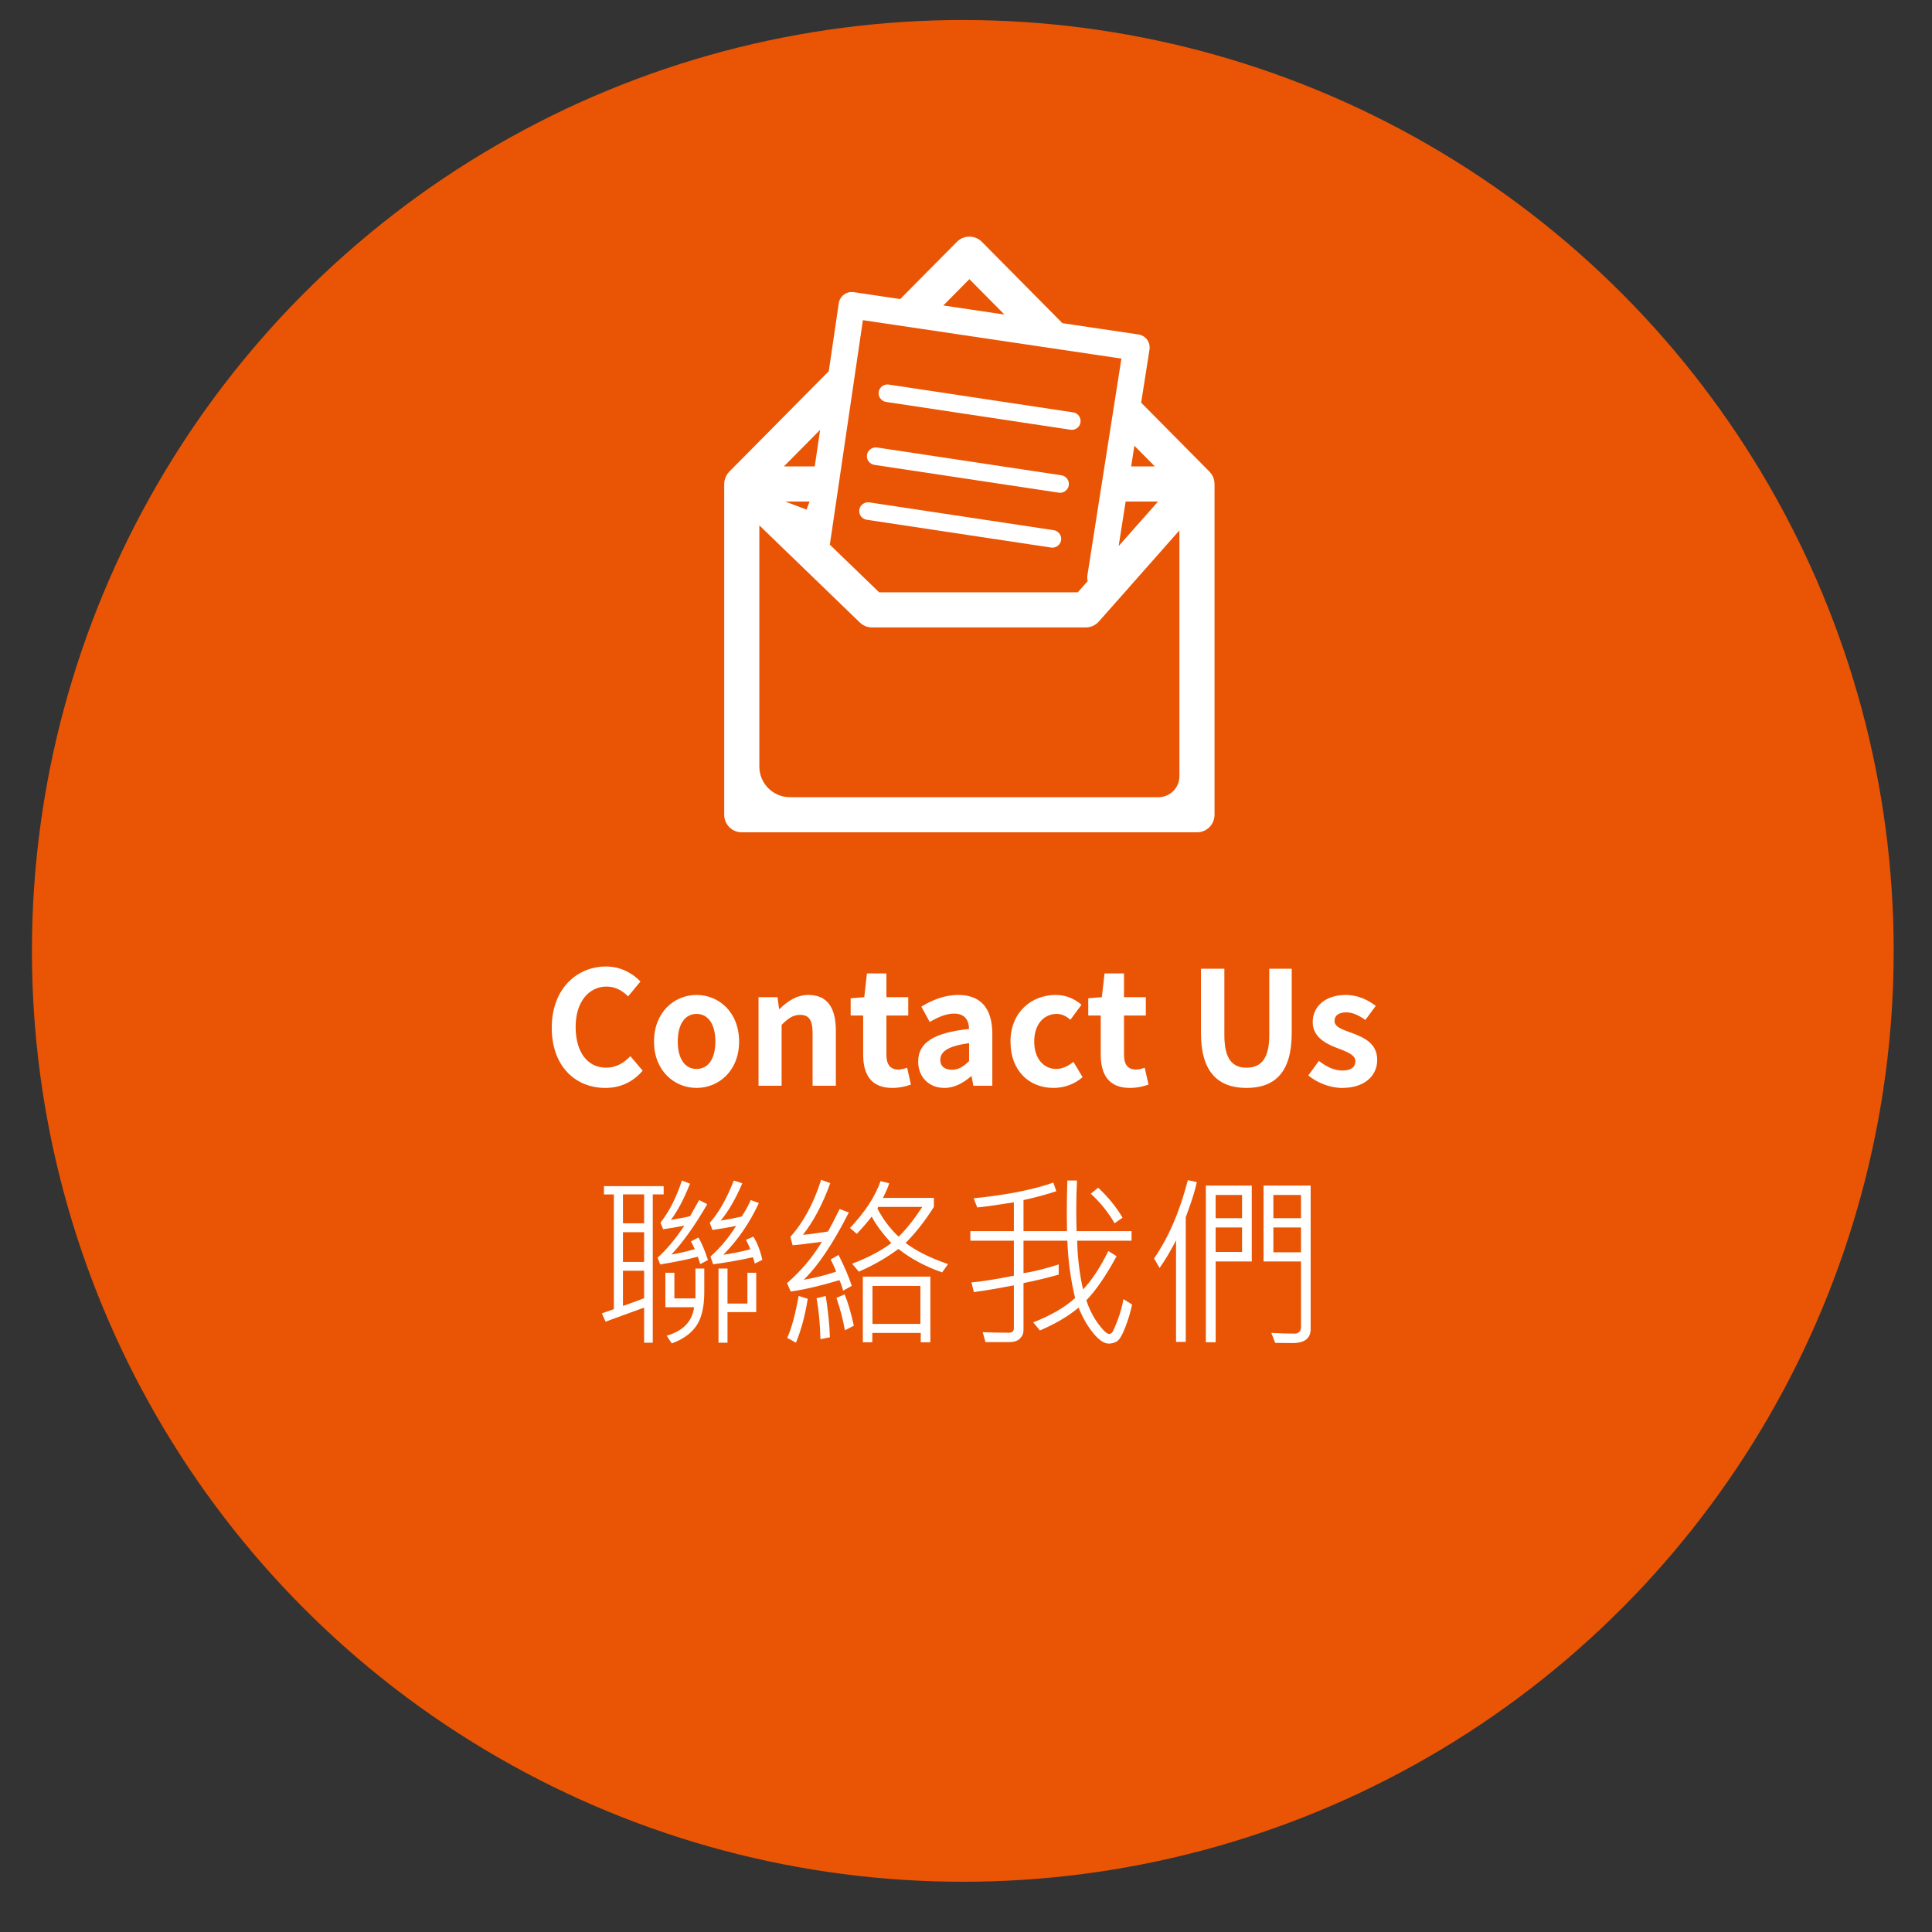 <?xml version="1.0" encoding="utf-8"?>
<!-- Generator: Adobe Illustrator 17.0.0, SVG Export Plug-In . SVG Version: 6.00 Build 0)  -->
<!DOCTYPE svg PUBLIC "-//W3C//DTD SVG 1.1//EN" "http://www.w3.org/Graphics/SVG/1.1/DTD/svg11.dtd">
<svg version="1.1" id="圖層_1" xmlns="http://www.w3.org/2000/svg" xmlns:xlink="http://www.w3.org/1999/xlink" x="0px" y="0px"
	 width="220px" height="220px" viewBox="0 0 220 220" enable-background="new 0 0 220 220" xml:space="preserve">
<rect x="0" y="0" width="220" height="220" fill="#333333" stroke="none"/>
<g>
	<circle opacity="0.1" fill="#595757" cx="-738.585" cy="-275.481" r="106"/>
	<circle opacity="0.1" fill="#595757" cx="-445.252" cy="-275.481" r="106"/>
	<circle opacity="0.1" fill="#595757" cx="-151.919" cy="-275.481" r="106"/>
	<circle opacity="0.1" fill="#595757" cx="141.918" cy="-275.481" r="106"/>
	<rect x="-883.585" y="-388.481" fill="none" width="290" height="201.54"/>
	<rect x="-590.252" y="-388.481" fill="none" width="290" height="201.54"/>
	<rect x="-296.919" y="-388.481" fill="none" width="290" height="201.54"/>
	<rect x="-3.082" y="-388.481" fill="none" width="290" height="201.54"/>
	<g>
		<g>
			<path fill="#595757" d="M-188.751-234.924c-0.793,1.087-1.802,2.082-3.025,2.984l-0.759-0.82c1.039-0.705,2.027-1.627,2.964-2.77
				L-188.751-234.924z M-180.917-241.158h-11.557v-1.005h5.363c-0.219-0.561-0.424-0.995-0.615-1.302h-3.507v-5.354h9.013v5.354
				h-4.266c0.15,0.32,0.332,0.755,0.544,1.302h5.024V-241.158z M-182.373-236.227h-3.712v3.825c0,0.513-0.152,0.882-0.456,1.107
				c-0.305,0.226-0.802,0.339-1.492,0.339h-0.82l-0.359-1.006c0.697,0.014,1.214,0.012,1.549-0.004
				c0.335-0.018,0.502-0.225,0.502-0.621v-3.641h-3.835v-3.65h8.624V-236.227z M-183.316-246.727v-1.086h-6.819v1.086H-183.316z
				 M-183.316-244.481v-1.189h-6.819v1.189H-183.316z M-183.439-237.252v-1.641h-6.491v1.641H-183.439z M-182.035-232.699
				l-0.923,0.615c-0.485-0.99-1.094-1.938-1.825-2.84l0.882-0.605C-183.231-234.778-182.609-233.834-182.035-232.699z
				 M-174.005-236.893c-1.764,2.399-4.081,4.393-6.952,5.979l-0.677-0.902c3.138-1.73,5.414-3.695,6.829-5.896L-174.005-236.893z
				 M-174.559-248.674c-1.538,1.879-3.562,3.441-6.07,4.686l-0.667-0.882c2.851-1.429,4.847-2.95,5.988-4.563L-174.559-248.674z
				 M-174.344-243.004c-1.415,1.825-3.51,3.477-6.285,4.953l-0.646-0.924c2.762-1.455,4.812-3.052,6.152-4.788L-174.344-243.004z"/>
			<path fill="#595757" d="M-153.221-242.02h-18.252v-1.046h5.712c-0.28-0.923-0.797-1.966-1.549-3.128h-3.168v-1.097h7.762
				c-0.308-0.684-0.615-1.271-0.923-1.764l1.057-0.38c0.39,0.684,0.738,1.398,1.046,2.144h7.352v1.097h-3.281
				c-0.479,1.293-0.946,2.335-1.404,3.128h5.649V-242.02z M-156.102-230.955h-1.066v-1.364h-10.336v1.364h-1.087v-9.198h12.489
				V-230.955z M-157.168-236.872v-2.185h-10.336v2.185H-157.168z M-157.168-233.406v-2.399h-10.336v2.399H-157.168z
				 M-158.635-246.194h-7.372c0.581,1.162,1.062,2.205,1.445,3.128h4.409C-159.592-243.92-159.086-244.963-158.635-246.194z"/>
			<path fill="#595757" d="M-132.201-234.709h-4.43v2.051c0,1.176-0.652,1.764-1.958,1.764c-0.513,0-1.162-0.014-1.948-0.041
				l-0.503-1.045c0.444,0.02,0.995,0.03,1.651,0.03c0.82,0,1.299-0.038,1.436-0.112c0.137-0.076,0.205-0.216,0.205-0.421v-2.226
				h-12.705v-0.984h12.705v-1.056h1.117v1.056h4.43V-234.709z M-132.477-246.973h-8.265v1.446h6.634v5.712h-1.097
				c0.998,0.867,1.853,1.808,2.563,2.819l-0.882,0.604c-0.383-0.561-0.718-0.98-1.005-1.261c-5.646,0.431-10.723,0.656-15.228,0.677
				l-0.276-0.975c2.55,0.021,5.28-0.033,8.192-0.164v-1.701h-6.675v-5.712h6.675v-1.446h-8.336v-0.963h8.336v-1.303h1.098v1.303
				h8.265V-246.973z M-141.839-243.178v-1.405h-5.588v1.405H-141.839z M-141.839-240.758v-1.487h-5.588v1.487H-141.839z
				 M-143.203-232.32l-0.697,0.841c-0.991-0.848-2.021-1.541-3.087-2.082l0.697-0.81
				C-145.312-233.906-144.283-233.222-143.203-232.32z M-135.184-243.178v-1.405h-5.558v1.405H-135.184z M-135.184-240.758v-1.487
				h-5.558v1.487H-135.184z M-135.43-238.554c-0.39-0.39-0.649-0.636-0.779-0.738l0.687-0.522h-5.219v1.641
				C-138.541-238.291-136.77-238.417-135.43-238.554z"/>
			<path fill="#595757" d="M-111.262-231.397h-14.704c-0.622,0-1.145-0.199-1.568-0.6s-0.636-0.941-0.636-1.625v-14.109h-1.303
				v-1.066h17.791v1.066h-15.371v14.15c0,0.293,0.127,0.553,0.38,0.779c0.253,0.225,0.495,0.338,0.728,0.338h14.684V-231.397z
				 M-120.04-234.401h-5.506v-5.271h5.506V-234.401z M-121.136-235.426v-3.189h-3.292v3.189H-121.136z M-115.107-241.477h-8.542
				v-4.553h8.542V-241.477z M-116.194-242.522v-2.461h-6.348v2.461H-116.194z M-112.687-234.37h-5.425v-5.28h5.425V-234.37z
				 M-113.744-235.406v-3.188h-3.271v3.188H-113.744z"/>
		</g>
	</g>
	<g>
		<g>
			<path fill="#595757" d="M107.853-247.752h-1.24v16.889h-0.984v-3.999l-4.389,1.6l-0.421-0.943
				c0.581-0.198,1.036-0.358,1.364-0.481v-13.064h-1.128v-0.943h6.798V-247.752z M105.628-244.46v-3.292h-2.41v3.292H105.628z
				 M105.628-240.061v-3.385h-2.41v3.385H105.628z M105.628-235.929v-3.128h-2.41v4.01
				C103.868-235.273,104.671-235.567,105.628-235.929z M112.898-240.277l-0.882,0.462c-0.096-0.328-0.188-0.609-0.276-0.842
				c-1.114,0.301-2.543,0.596-4.286,0.883l-0.287-0.779c1.025-0.916,2.04-2.133,3.045-3.65c-0.772,0.164-1.579,0.304-2.42,0.42
				l-0.297-0.759c0.984-1.244,1.798-2.841,2.44-4.788l0.923,0.358c-0.711,1.777-1.439,3.151-2.185,4.122
				c1.019-0.164,1.747-0.305,2.185-0.42l1.035-1.836l0.923,0.461c-1.374,2.393-2.734,4.307-4.081,5.742
				c0.909-0.156,1.798-0.361,2.666-0.615c-0.191-0.424-0.338-0.717-0.44-0.881l0.841-0.441
				C112.157-242.286,112.522-241.432,112.898-240.277z M112.478-236.647c0,1.702-0.301,2.988-0.902,3.861
				c-0.602,0.871-1.535,1.539-2.8,2.004l-0.584-0.882c1.866-0.533,2.908-1.613,3.127-3.24h-3.271v-3.927h1.025v2.922h2.399v-3.404
				h1.005V-236.647z M119.091-240.297l-0.861,0.42c-0.075-0.293-0.144-0.533-0.205-0.717c-1.668,0.361-3.182,0.629-4.542,0.799
				l-0.298-0.881c1.06-0.938,2.034-2.1,2.923-3.486c-1.094,0.211-1.996,0.365-2.707,0.461l-0.298-0.82
				c0.998-1.107,1.911-2.711,2.738-4.809l0.964,0.317c-0.779,1.805-1.6,3.22-2.461,4.245c0.902-0.144,1.695-0.297,2.379-0.461
				c0.355-0.492,0.704-1.118,1.046-1.877l0.923,0.338c-1.066,2.291-2.417,4.252-4.051,5.887c0.854-0.109,1.877-0.314,3.066-0.615
				c-0.082-0.268-0.243-0.629-0.482-1.088l0.841-0.358C118.517-242.225,118.859-241.343,119.091-240.297z M118.394-234.35h-3.271
				v3.486h-1.025v-8.449h1.025v3.988h2.266v-3.506h1.005V-234.35z"/>
			<path fill="#595757" d="M129.274-237.334l-0.984,0.544c-0.109-0.424-0.25-0.823-0.421-1.2c-2.017,0.615-3.865,1.05-5.547,1.303
				l-0.421-0.964c1.6-1.388,2.923-2.956,3.969-4.706c-1.661,0.225-2.772,0.358-3.333,0.399l-0.256-0.964
				c1.47-1.62,2.639-3.783,3.507-6.49l1.035,0.379c-0.854,2.372-1.89,4.33-3.106,5.875c0.369-0.006,1.319-0.129,2.851-0.369
				c0.328-0.574,0.769-1.428,1.322-2.562l1.046,0.399c-1.784,3.521-3.496,6.073-5.137,7.659c1.23-0.205,2.461-0.512,3.691-0.922
				c-0.171-0.473-0.38-0.934-0.626-1.385l0.902-0.523C128.429-239.555,128.932-238.379,129.274-237.334z M124.259-235.867
				c-0.294,1.873-0.741,3.541-1.343,5.004l-0.995-0.554c0.472-1.005,0.906-2.595,1.303-4.769L124.259-235.867z M126.782-231.479
				l-1.076,0.215c-0.041-1.736-0.188-3.291-0.441-4.665l1.046-0.257C126.59-234.373,126.748-232.805,126.782-231.479z
				 M129.509-232.801l-1.015,0.522c-0.212-1.183-0.533-2.413-0.964-3.691l0.923-0.399
				C128.816-235.535,129.167-234.346,129.509-232.801z M140.235-239.815l-0.666,0.943c-1.9-0.656-3.562-1.545-4.983-2.666
				c-1.401,1.031-2.905,1.893-4.512,2.584l-0.759-0.902c1.791-0.684,3.277-1.467,4.46-2.349c-0.998-1.094-1.743-2.103-2.235-3.024
				c-0.417,0.553-0.98,1.209-1.691,1.969l-0.779-0.667c1.709-1.805,2.871-3.585,3.486-5.343l0.984,0.257
				c-0.137,0.438-0.376,0.991-0.718,1.661h5.804v1.025c-1.005,1.593-2.078,2.96-3.22,4.102
				C136.616-241.309,138.225-240.506,140.235-239.815z M138.225-230.914h-1.097v-1.066h-5.517v1.066h-1.077v-7.476h7.69V-230.914z
				 M137.087-233.006v-4.328h-5.455v4.328H137.087z M137.302-246.326h-5.024l-0.082,0.195c0.649,1.236,1.453,2.3,2.41,3.188
				C135.447-243.742,136.345-244.87,137.302-246.326z"/>
			<path fill="#595757" d="M161.194-235.211c-0.178,0.868-0.442,1.748-0.794,2.641c-0.353,0.893-0.674,1.416-0.964,1.574
				c-0.291,0.156-0.59,0.235-0.897,0.235c-0.54,0-1.139-0.409-1.795-1.226s-1.203-1.775-1.641-2.876
				c-1.162,0.978-2.632,1.846-4.409,2.604l-0.759-0.923c2.023-0.793,3.613-1.716,4.769-2.769c-0.506-2.099-0.8-4.275-0.882-6.531
				h-4.994v3.691c1.019-0.131,2.355-0.459,4.01-0.984v1.158c-1.34,0.376-2.677,0.697-4.01,0.964v5.373
				c0,0.362-0.133,0.675-0.399,0.938c-0.267,0.263-0.653,0.398-1.159,0.404H144.5l-0.317-1.127c0.875,0.041,1.869,0.061,2.983,0.061
				c0.376,0,0.564-0.174,0.564-0.522v-4.87c-1.805,0.348-3.322,0.604-4.553,0.769l-0.277-1.107c0.991-0.068,2.602-0.321,4.83-0.759
				v-3.988h-4.953v-1.088h4.953v-3.281c-2.188,0.35-3.579,0.544-4.174,0.585l-0.399-1.046c3.671-0.362,6.695-0.957,9.074-1.784
				l0.328,0.984c-1.128,0.376-2.372,0.711-3.732,1.005v3.537h4.953c-0.014-0.607-0.021-1.288-0.021-2.04
				c0-1.374,0.021-2.614,0.062-3.722h1.097c-0.055,0.977-0.082,2.115-0.082,3.414c0,0.841,0.014,1.623,0.041,2.348h6.255v1.088
				h-6.193c0.041,1.9,0.264,3.749,0.667,5.547c0.971-0.991,1.931-2.447,2.881-4.368l0.943,0.585
				c-1.203,2.221-2.352,3.896-3.445,5.023c0.335,1.02,0.788,1.912,1.359,2.682c0.57,0.77,0.985,1.154,1.245,1.154
				c0.15,0,0.28-0.086,0.39-0.257s0.306-0.63,0.59-1.38c0.283-0.748,0.497-1.525,0.641-2.332L161.194-235.211z M160.107-245.106
				l-0.902,0.646c-0.731-1.258-1.637-2.382-2.717-3.374l0.841-0.676C158.457-247.465,159.382-246.33,160.107-245.106z"/>
			<path fill="#595757" d="M168.567-249.156c-0.137,0.663-0.38,1.5-0.729,2.512l-0.533,1.498v14.191h-1.107v-11.566
				c-0.622,1.217-1.247,2.266-1.876,3.147l-0.626-1.087c1.641-2.372,2.923-5.342,3.846-8.91L168.567-249.156z M174.822-240.113
				h-4.112v9.198h-1.117v-17.842h5.229V-240.113z M173.714-245.045v-2.645h-3.005v2.645H173.714z M173.714-241.199v-2.789h-3.005
				v2.789H173.714z M181.528-232.422c0,1.066-0.69,1.6-2.071,1.6c-0.506,0-1.162-0.007-1.969-0.021l-0.441-1.138
				c0.95,0.055,1.85,0.082,2.697,0.082c0.191,0,0.354-0.066,0.487-0.201c0.133-0.133,0.199-0.295,0.199-0.486v-7.526h-4.266v-8.644
				h5.363V-232.422z M180.43-245.045v-2.645h-3.147v2.645H180.43z M180.43-241.158v-2.83h-3.147v2.83H180.43z"/>
		</g>
	</g>
	<g>
		<g>
			<path fill="#595757" d="M-770.533-263.549h-4.321l-0.936,3.421h-2.701l4.267-13.324h3.133l4.285,13.324h-2.791L-770.533-263.549z
				 M-771.109-265.619l-0.396-1.459c-0.414-1.387-0.774-2.917-1.17-4.357h-0.072c-0.342,1.459-0.738,2.971-1.134,4.357l-0.396,1.459
				H-771.109z"/>
			<path fill="#595757" d="M-763.101-261.191h-0.054l-0.234,1.062h-2.071v-14.368h2.629v3.619l-0.054,1.62
				c0.792-0.72,1.801-1.206,2.791-1.206c2.485,0,3.979,2.034,3.979,5.113c0,3.476-2.07,5.474-4.285,5.474
				C-761.3-259.876-762.272-260.344-763.101-261.191z M-758.833-265.296c0-1.926-0.612-2.988-1.999-2.988
				c-0.684,0-1.296,0.342-1.999,1.044v4.43c0.63,0.558,1.296,0.756,1.836,0.756C-759.77-262.055-758.833-263.099-758.833-265.296z"
				/>
			<path fill="#595757" d="M-754.498-265.152c0-3.367,2.323-5.312,4.844-5.312c2.521,0,4.843,1.944,4.843,5.312
				c0,3.331-2.323,5.275-4.843,5.275C-752.175-259.876-754.498-261.821-754.498-265.152z M-747.512-265.152
				c0-1.908-0.774-3.151-2.143-3.151c-1.369,0-2.143,1.243-2.143,3.151c0,1.891,0.774,3.115,2.143,3.115
				C-748.286-262.036-747.512-263.261-747.512-265.152z"/>
			<path fill="#595757" d="M-742.708-263.909v-6.302h2.647v5.96c0,1.566,0.432,2.106,1.404,2.106c0.828,0,1.368-0.36,2.053-1.261
				v-6.806h2.646v10.083h-2.161l-0.198-1.44h-0.072c-0.864,1.026-1.836,1.692-3.223,1.692
				C-741.771-259.876-742.708-261.389-742.708-263.909z"/>
			<path fill="#595757" d="M-730.756-263.657v-4.465h-1.422v-1.963l1.549-0.126l0.306-2.701h2.214v2.701h2.485v2.089h-2.485v4.465
				c0,1.152,0.468,1.692,1.369,1.692c0.324,0,0.72-0.107,0.99-0.216l0.432,1.927c-0.541,0.18-1.243,0.378-2.125,0.378
				C-729.837-259.876-730.756-261.389-730.756-263.657z"/>
			<path fill="#595757" d="M-719.344-266.124v-7.328h2.665v7.562c0,2.772,0.954,3.709,2.521,3.709c1.584,0,2.593-0.937,2.593-3.709
				v-7.562h2.557v7.328c0,4.43-1.891,6.248-5.149,6.248C-717.399-259.876-719.344-261.695-719.344-266.124z"/>
			<path fill="#595757" d="M-707.122-261.298l1.206-1.657c0.9,0.702,1.765,1.099,2.701,1.099c1.008,0,1.458-0.433,1.458-1.062
				c0-0.756-1.044-1.099-2.106-1.513c-1.278-0.485-2.755-1.26-2.755-2.935c0-1.818,1.477-3.097,3.745-3.097
				c1.477,0,2.593,0.612,3.439,1.242l-1.188,1.603c-0.72-0.504-1.423-0.864-2.179-0.864c-0.9,0-1.333,0.396-1.333,0.973
				c0,0.738,0.99,1.008,2.053,1.404c1.333,0.504,2.809,1.17,2.809,3.043c0,1.765-1.386,3.187-4.015,3.187
				C-704.638-259.876-706.132-260.47-707.122-261.298z"/>
		</g>
	</g>
	<g>
		<g>
			<path fill="#595757" d="M-500.592-261.821l1.53-1.837c0.954,0.883,2.215,1.477,3.385,1.477c1.386,0,2.125-0.594,2.125-1.53
				c0-0.99-0.811-1.297-1.999-1.801l-1.783-0.756c-1.351-0.559-2.701-1.639-2.701-3.583c0-2.179,1.909-3.854,4.609-3.854
				c1.548,0,3.097,0.612,4.177,1.711l-1.351,1.674c-0.846-0.702-1.729-1.098-2.827-1.098c-1.17,0-1.927,0.521-1.927,1.404
				c0,0.954,0.955,1.296,2.089,1.746l1.747,0.738c1.62,0.666,2.683,1.692,2.683,3.619c0,2.179-1.818,4.033-4.897,4.033
				C-497.513-259.876-499.295-260.578-500.592-261.821z"/>
			<path fill="#595757" d="M-489.522-263.909v-6.302h2.647v5.96c0,1.566,0.432,2.106,1.404,2.106c0.828,0,1.368-0.36,2.053-1.261
				v-6.806h2.646v10.083h-2.161l-0.198-1.44h-0.072c-0.864,1.026-1.836,1.692-3.223,1.692
				C-488.586-259.876-489.522-261.389-489.522-263.909z"/>
			<path fill="#595757" d="M-478.668-270.211h2.161l0.18,1.782h0.072c0.738-1.314,1.819-2.034,2.863-2.034
				c0.559,0,0.882,0.09,1.188,0.216l-0.468,2.287c-0.342-0.108-0.63-0.162-1.044-0.162c-0.792,0-1.747,0.521-2.323,1.98v6.014
				h-2.629V-270.211z"/>
			<path fill="#595757" d="M-471.541-270.211h2.161l0.18,1.782h0.072c0.738-1.314,1.819-2.034,2.863-2.034
				c0.558,0,0.882,0.09,1.188,0.216l-0.468,2.287c-0.342-0.108-0.63-0.162-1.044-0.162c-0.792,0-1.747,0.521-2.323,1.98v6.014
				h-2.629V-270.211z"/>
			<path fill="#595757" d="M-465.259-265.152c0-3.367,2.323-5.312,4.844-5.312c2.521,0,4.843,1.944,4.843,5.312
				c0,3.331-2.323,5.275-4.843,5.275C-462.936-259.876-465.259-261.821-465.259-265.152z M-458.272-265.152
				c0-1.908-0.774-3.151-2.143-3.151c-1.369,0-2.143,1.243-2.143,3.151c0,1.891,0.774,3.115,2.143,3.115
				C-459.047-262.036-458.272-263.261-458.272-265.152z"/>
			<path fill="#595757" d="M-454.188-263.909v-6.302h2.646v5.96c0,1.566,0.433,2.106,1.405,2.106c0.828,0,1.368-0.36,2.052-1.261
				v-6.806h2.647v10.083h-2.161l-0.198-1.44h-0.072c-0.864,1.026-1.836,1.692-3.223,1.692
				C-453.252-259.876-454.188-261.389-454.188-263.909z"/>
			<path fill="#595757" d="M-443.334-270.211h2.161l0.18,1.332h0.072c0.882-0.864,1.909-1.584,3.277-1.584
				c2.179,0,3.115,1.513,3.115,4.051v6.284h-2.647v-5.96c0-1.548-0.432-2.106-1.422-2.106c-0.828,0-1.35,0.396-2.106,1.135v6.932
				h-2.629V-270.211z"/>
			<path fill="#595757" d="M-433.093-265.152c0-3.295,2.053-5.312,4.231-5.312c1.134,0,1.836,0.432,2.557,1.099l-0.108-1.585v-3.547
				h2.646v14.368h-2.143l-0.216-1.044h-0.054c-0.738,0.72-1.747,1.296-2.791,1.296
				C-431.473-259.876-433.093-261.857-433.093-265.152z M-426.413-263.099v-4.43c-0.612-0.558-1.243-0.756-1.873-0.756
				c-1.134,0-2.089,1.08-2.089,3.097c0,2.089,0.756,3.133,2.089,3.133C-427.583-262.055-426.989-262.343-426.413-263.099z"/>
			<path fill="#595757" d="M-421.897-273.272c0-0.864,0.666-1.44,1.584-1.44c0.9,0,1.566,0.576,1.566,1.44
				c0,0.828-0.666,1.44-1.566,1.44C-421.231-271.831-421.897-272.444-421.897-273.272z M-421.645-270.211h2.629v10.083h-2.629
				V-270.211z"/>
			<path fill="#595757" d="M-416.894-270.211h2.161l0.18,1.332h0.072c0.882-0.864,1.909-1.584,3.277-1.584
				c2.178,0,3.115,1.513,3.115,4.051v6.284h-2.647v-5.96c0-1.548-0.432-2.106-1.422-2.106c-0.828,0-1.35,0.396-2.106,1.135v6.932
				h-2.629V-270.211z"/>
			<path fill="#595757" d="M-406.742-258.346c0-0.846,0.522-1.566,1.44-2.088v-0.091c-0.522-0.342-0.918-0.864-0.918-1.692
				c0-0.756,0.522-1.458,1.116-1.891v-0.071c-0.684-0.505-1.332-1.459-1.332-2.629c0-2.377,1.926-3.655,4.069-3.655
				c0.558,0,1.099,0.107,1.513,0.252h3.637v1.944h-1.729c0.27,0.343,0.468,0.9,0.468,1.53c0,2.27-1.729,3.422-3.889,3.422
				c-0.396,0-0.864-0.091-1.296-0.234c-0.288,0.234-0.432,0.468-0.432,0.864c0,0.54,0.396,0.828,1.584,0.828h1.711
				c2.431,0,3.745,0.756,3.745,2.521c0,2.035-2.107,3.583-5.474,3.583C-404.905-255.753-406.742-256.563-406.742-258.346z
				 M-399.576-258.886c0-0.72-0.594-0.9-1.674-0.9h-1.225c-0.612,0-1.044-0.054-1.404-0.144c-0.45,0.36-0.666,0.756-0.666,1.17
				c0,0.847,0.936,1.333,2.413,1.333C-400.62-257.427-399.576-258.094-399.576-258.886z M-400.8-266.808
				c0-1.188-0.667-1.854-1.567-1.854c-0.9,0-1.584,0.666-1.584,1.854s0.702,1.854,1.584,1.854S-400.8-265.619-400.8-266.808z"/>
			<path fill="#595757" d="M-397.004-261.298l1.206-1.657c0.9,0.702,1.765,1.099,2.701,1.099c1.008,0,1.458-0.433,1.458-1.062
				c0-0.756-1.044-1.099-2.106-1.513c-1.278-0.485-2.755-1.26-2.755-2.935c0-1.818,1.477-3.097,3.745-3.097
				c1.477,0,2.593,0.612,3.439,1.242l-1.188,1.603c-0.72-0.504-1.423-0.864-2.179-0.864c-0.9,0-1.333,0.396-1.333,0.973
				c0,0.738,0.99,1.008,2.053,1.404c1.333,0.504,2.809,1.17,2.809,3.043c0,1.765-1.386,3.187-4.015,3.187
				C-394.52-259.876-396.014-260.47-397.004-261.298z"/>
		</g>
	</g>
	<g>
		<g>
			<path fill="#595757" d="M95.11-266.737c0-4.393,2.827-6.968,6.194-6.968c1.692,0,3.043,0.811,3.907,1.711l-1.404,1.692
				c-0.666-0.648-1.44-1.116-2.449-1.116c-2.017,0-3.529,1.729-3.529,4.591c0,2.899,1.369,4.646,3.476,4.646
				c1.134,0,2.034-0.54,2.755-1.314l1.404,1.656c-1.099,1.278-2.521,1.963-4.249,1.963C97.847-259.876,95.11-262.289,95.11-266.737z
				"/>
			<path fill="#595757" d="M106.756-265.152c0-3.367,2.322-5.312,4.844-5.312c2.521,0,4.843,1.944,4.843,5.312
				c0,3.331-2.322,5.275-4.843,5.275C109.079-259.876,106.756-261.821,106.756-265.152z M113.743-265.152
				c0-1.908-0.774-3.151-2.143-3.151c-1.369,0-2.143,1.243-2.143,3.151c0,1.891,0.773,3.115,2.143,3.115
				C112.968-262.036,113.743-263.261,113.743-265.152z"/>
			<path fill="#595757" d="M118.655-270.211h2.16l0.181,1.332h0.071c0.883-0.864,1.909-1.584,3.277-1.584
				c2.179,0,3.115,1.513,3.115,4.051v6.284h-2.647v-5.96c0-1.548-0.432-2.106-1.422-2.106c-0.828,0-1.351,0.396-2.106,1.135v6.932
				h-2.629V-270.211z"/>
			<path fill="#595757" d="M130.571-263.657v-4.465h-1.423v-1.963l1.549-0.126l0.306-2.701h2.215v2.701h2.484v2.089h-2.484v4.465
				c0,1.152,0.468,1.692,1.368,1.692c0.324,0,0.721-0.107,0.99-0.216l0.433,1.927c-0.54,0.18-1.243,0.378-2.125,0.378
				C131.489-259.876,130.571-261.389,130.571-263.657z"/>
			<path fill="#595757" d="M136.834-262.865c0-2.16,1.746-3.295,5.797-3.727c-0.035-0.99-0.468-1.746-1.71-1.746
				c-0.937,0-1.837,0.414-2.772,0.954l-0.955-1.747c1.188-0.738,2.629-1.332,4.214-1.332c2.557,0,3.871,1.53,3.871,4.447v5.888
				h-2.161l-0.198-1.08h-0.054c-0.882,0.756-1.891,1.332-3.043,1.332C138.022-259.876,136.834-261.155,136.834-262.865z
				 M142.631-262.937v-2.035c-2.448,0.324-3.276,0.99-3.276,1.891c0,0.792,0.558,1.135,1.332,1.135
				C141.444-261.947,142.001-262.307,142.631-262.937z"/>
			<path fill="#595757" d="M147.346-265.152c0-3.367,2.412-5.312,5.149-5.312c1.242,0,2.196,0.486,2.935,1.116l-1.261,1.711
				c-0.504-0.433-0.972-0.667-1.548-0.667c-1.53,0-2.575,1.243-2.575,3.151c0,1.891,1.045,3.115,2.503,3.115
				c0.72,0,1.404-0.343,1.963-0.811l1.044,1.746c-0.954,0.847-2.179,1.225-3.295,1.225
				C149.47-259.876,147.346-261.821,147.346-265.152z"/>
			<path fill="#595757" d="M157.624-263.657v-4.465h-1.423v-1.963l1.549-0.126l0.306-2.701h2.215v2.701h2.484v2.089h-2.484v4.465
				c0,1.152,0.468,1.692,1.368,1.692c0.324,0,0.721-0.107,0.99-0.216l0.433,1.927c-0.54,0.18-1.243,0.378-2.125,0.378
				C158.542-259.876,157.624-261.389,157.624-263.657z"/>
			<path fill="#595757" d="M169.036-266.124v-7.328h2.665v7.562c0,2.772,0.954,3.709,2.521,3.709c1.585,0,2.593-0.937,2.593-3.709
				v-7.562h2.557v7.328c0,4.43-1.89,6.248-5.149,6.248C170.981-259.876,169.036-261.695,169.036-266.124z"/>
			<path fill="#595757" d="M181.257-261.298l1.206-1.657c0.9,0.702,1.765,1.099,2.701,1.099c1.009,0,1.459-0.433,1.459-1.062
				c0-0.756-1.045-1.099-2.107-1.513c-1.278-0.485-2.755-1.26-2.755-2.935c0-1.818,1.477-3.097,3.745-3.097
				c1.477,0,2.593,0.612,3.439,1.242l-1.188,1.603c-0.72-0.504-1.422-0.864-2.179-0.864c-0.9,0-1.332,0.396-1.332,0.973
				c0,0.738,0.99,1.008,2.053,1.404c1.332,0.504,2.809,1.17,2.809,3.043c0,1.765-1.387,3.187-4.016,3.187
				C183.743-259.876,182.248-260.47,181.257-261.298z"/>
		</g>
	</g>
	<g>
		<g>
			<path fill="#595757" d="M-177.128-273.452h2.791l1.765,6.482c0.414,1.477,0.684,2.809,1.116,4.303h0.09
				c0.414-1.494,0.721-2.826,1.135-4.303l1.729-6.482h2.7l-4.087,13.324h-3.169L-177.128-273.452z"/>
			<path fill="#595757" d="M-164.744-273.272c0-0.864,0.666-1.44,1.584-1.44c0.9,0,1.566,0.576,1.566,1.44
				c0,0.828-0.666,1.44-1.566,1.44C-164.078-271.831-164.744-272.444-164.744-273.272z M-164.492-270.211h2.629v10.083h-2.629
				V-270.211z"/>
			<path fill="#595757" d="M-159.596-265.152c0-3.295,2.053-5.312,4.231-5.312c1.134,0,1.836,0.432,2.557,1.099l-0.108-1.585v-3.547
				h2.646v14.368h-2.143l-0.216-1.044h-0.054c-0.738,0.72-1.747,1.296-2.791,1.296
				C-157.976-259.876-159.596-261.857-159.596-265.152z M-152.917-263.099v-4.43c-0.612-0.558-1.242-0.756-1.872-0.756
				c-1.135,0-2.089,1.08-2.089,3.097c0,2.089,0.756,3.133,2.089,3.133C-154.086-262.055-153.493-262.343-152.917-263.099z"/>
			<path fill="#595757" d="M-148.058-265.152c0-3.277,2.286-5.312,4.699-5.312c2.772,0,4.213,2.034,4.213,4.825
				c0,0.486-0.054,0.973-0.126,1.206h-6.212c0.216,1.657,1.297,2.521,2.791,2.521c0.828,0,1.549-0.252,2.269-0.702l0.9,1.62
				c-0.99,0.685-2.269,1.116-3.529,1.116C-145.862-259.876-148.058-261.839-148.058-265.152z M-141.415-266.178
				c0-1.368-0.612-2.232-1.908-2.232c-1.062,0-1.999,0.756-2.197,2.232H-141.415z"/>
			<path fill="#595757" d="M-137.6-265.152c0-3.367,2.322-5.312,4.843-5.312s4.844,1.944,4.844,5.312
				c0,3.331-2.323,5.275-4.844,5.275S-137.6-261.821-137.6-265.152z M-130.615-265.152c0-1.908-0.774-3.151-2.143-3.151
				s-2.143,1.243-2.143,3.151c0,1.891,0.774,3.115,2.143,3.115S-130.615-263.261-130.615-265.152z"/>
		</g>
	</g>
	<g>
		<g>
			<path fill="#595757" d="M-770.967-243.24h-6.193v12.326h-1.077v-17.822h7.27V-243.24z M-772.013-246.511v-1.241h-5.147v1.241
				H-772.013z M-772.013-244.225v-1.302h-5.147v1.302H-772.013z M-770.321-237.57l-0.851,0.421l-0.297-0.585l-4.327,0.563
				l-0.277-0.861c0.67-0.361,1.545-1.018,2.625-1.969l-2.389,0.328l-0.277-0.83c1.114-0.725,2.034-1.559,2.758-2.502l1.005,0.461
				c-0.622,0.684-1.275,1.293-1.958,1.826l1.876-0.277c0.335-0.253,0.677-0.588,1.025-1.005l0.964,0.44
				c-1.606,1.566-2.857,2.68-3.753,3.344l2.307-0.318c-0.15-0.273-0.291-0.488-0.42-0.646l0.861-0.379
				C-771.019-238.944-770.643-238.281-770.321-237.57z M-770.988-235.653c0,1.375-0.279,2.383-0.836,3.025s-1.475,1.111-2.753,1.404
				l-0.677-0.902c1.846-0.375,2.888-1.083,3.127-2.122h-3.25v-2.481h1.005v1.538h2.307c0.034-0.178,0.051-0.424,0.051-0.738v-0.943
				h1.025V-235.653z M-763.574-237.631l-0.82,0.523c-0.212-0.328-0.359-0.551-0.441-0.667l-4.932,0.44l-0.215-0.82
				c0.663-0.328,1.483-0.93,2.461-1.805l-2.399,0.227l-0.246-0.77c1.114-0.656,2.003-1.477,2.666-2.461l0.984,0.441
				c-0.492,0.594-1.087,1.189-1.784,1.783l1.825-0.184c0.171-0.145,0.472-0.432,0.902-0.861l0.882,0.42
				c-0.868,0.937-1.979,1.935-3.333,2.994l2.563-0.226c-0.116-0.219-0.308-0.451-0.574-0.697l0.861-0.481
				C-764.627-239.172-764.094-238.458-763.574-237.631z M-765-234.247h-3.425v2.892h-1.015v-5.517h1.015v1.682h2.43v-1.538H-765
				V-234.247z M-761.79-232.145c0,0.383-0.123,0.687-0.369,0.912s-0.523,0.338-0.831,0.338c-1.094,0-1.757-0.014-1.989-0.041
				l-0.461-1.086c0.451,0.041,0.899,0.061,1.343,0.061c0.608,0,0.971-0.031,1.087-0.098c0.116-0.064,0.174-0.186,0.174-0.363
				v-10.818h-6.245v-5.496h7.291V-232.145z M-762.836-246.511v-1.241h-5.127v1.241H-762.836z M-762.836-244.225v-1.302h-5.127v1.302
				H-762.836z"/>
			<path fill="#595757" d="M-749.608-244.727h-5.045c-0.034,1.36-0.068,2.348-0.103,2.963h4.132c0.021,2.195-0.048,4.275-0.205,6.24
				s-0.33,3.127-0.518,3.486c-0.188,0.359-0.467,0.627-0.836,0.805s-1.166,0.242-2.389,0.195l-0.328-1.107
				c0.834,0.068,1.364,0.102,1.589,0.102c0.308,0,0.598-0.104,0.872-0.312c0.273-0.208,0.461-1.232,0.564-3.07
				c0.103-1.84,0.154-3.128,0.154-3.866c0-0.492-0.01-0.96-0.031-1.405h-3.066c-0.301,3.945-1.155,7.229-2.563,9.854l-0.882-0.636
				c1.046-2.017,1.721-3.97,2.025-5.859c0.304-1.891,0.47-4.354,0.498-7.389h-2.164v-1.076h3.804
				c-0.267-1.135-0.653-2.178-1.159-3.128l0.964-0.399c0.479,0.99,0.919,2.166,1.323,3.527h3.363V-244.727z M-739.703-242.44
				l-0.687,0.922c-1.504-1.066-3.08-2.942-4.727-5.629c-1.347,2.29-2.837,4.166-4.471,5.629l-0.718-0.728
				c2.317-2.235,4.006-4.61,5.065-7.126l1.025,0.358c-0.055,0.144-0.167,0.403-0.338,0.779
				C-743.049-245.643-741.433-243.711-739.703-242.44z M-741.508-231.776l-0.708,0.799c-1.764-1.654-3.927-3.271-6.491-4.85
				l0.687-0.902C-745.271-234.992-743.101-233.342-741.508-231.776z M-741.928-238.031l-0.749,0.82
				c-1.319-1.34-2.96-2.594-4.922-3.763l0.656-0.81C-745.227-240.84-743.555-239.59-741.928-238.031z"/>
			<path fill="#595757" d="M-718.806-235.211c-0.178,0.868-0.443,1.748-0.794,2.641c-0.353,0.893-0.674,1.416-0.964,1.574
				c-0.291,0.156-0.59,0.235-0.897,0.235c-0.54,0-1.138-0.409-1.794-1.226s-1.203-1.775-1.641-2.876
				c-1.162,0.978-2.632,1.846-4.409,2.604l-0.759-0.923c2.023-0.793,3.613-1.716,4.768-2.769c-0.506-2.099-0.8-4.275-0.882-6.531
				h-4.994v3.691c1.019-0.131,2.355-0.459,4.009-0.984v1.158c-1.34,0.376-2.676,0.697-4.009,0.964v5.373
				c0,0.362-0.133,0.675-0.4,0.938c-0.267,0.263-0.653,0.398-1.159,0.404h-2.769l-0.318-1.127c0.875,0.041,1.87,0.061,2.984,0.061
				c0.376,0,0.564-0.174,0.564-0.522v-4.87c-1.805,0.348-3.322,0.604-4.553,0.769l-0.277-1.107c0.991-0.068,2.601-0.321,4.83-0.759
				v-3.988h-4.953v-1.088h4.953v-3.281c-2.188,0.35-3.579,0.544-4.173,0.585l-0.4-1.046c3.671-0.362,6.696-0.957,9.075-1.784
				l0.328,0.984c-1.128,0.376-2.372,0.711-3.732,1.005v3.537h4.953c-0.014-0.607-0.021-1.288-0.021-2.04
				c0-1.374,0.021-2.614,0.062-3.722h1.097c-0.055,0.977-0.082,2.115-0.082,3.414c0,0.841,0.014,1.623,0.041,2.348h6.255v1.088
				h-6.193c0.041,1.9,0.263,3.749,0.667,5.547c0.971-0.991,1.931-2.447,2.881-4.368l0.943,0.585
				c-1.203,2.221-2.352,3.896-3.445,5.023c0.335,1.02,0.788,1.912,1.359,2.682c0.57,0.77,0.986,1.154,1.246,1.154
				c0.15,0,0.28-0.086,0.39-0.257s0.306-0.63,0.589-1.38c0.284-0.748,0.498-1.525,0.641-2.332L-718.806-235.211z M-719.893-245.106
				l-0.902,0.646c-0.731-1.258-1.637-2.382-2.717-3.374l0.841-0.676C-721.543-247.465-720.617-246.33-719.893-245.106z"/>
			<path fill="#595757" d="M-711.433-249.156c-0.137,0.663-0.379,1.5-0.728,2.512l-0.533,1.498v14.191h-1.107v-11.566
				c-0.622,1.217-1.248,2.266-1.876,3.147l-0.625-1.087c1.641-2.372,2.922-5.342,3.845-8.91L-711.433-249.156z M-705.178-240.113
				h-4.112v9.198h-1.118v-17.842h5.229V-240.113z M-706.286-245.045v-2.645h-3.004v2.645H-706.286z M-706.286-241.199v-2.789h-3.004
				v2.789H-706.286z M-698.472-232.422c0,1.066-0.69,1.6-2.071,1.6c-0.506,0-1.162-0.007-1.969-0.021l-0.441-1.138
				c0.95,0.055,1.849,0.082,2.697,0.082c0.191,0,0.354-0.066,0.487-0.201c0.133-0.133,0.2-0.295,0.2-0.486v-7.526h-4.266v-8.644
				h5.363V-232.422z M-699.569-245.045v-2.645h-3.148v2.645H-699.569z M-699.569-241.158v-2.83h-3.148v2.83H-699.569z"/>
		</g>
	</g>
	<g>
		<g>
			<path fill="#595757" d="M-477.45-237.713c-2.146,1.196-3.965,2.064-5.455,2.604l-0.44-1.077c0.978-0.307,1.873-0.67,2.687-1.086
				v-5.928h-2.431v-1.045h2.431v-4.974h1.097v4.974h2.071v1.045h-2.071v5.445c0.745-0.355,1.388-0.701,1.928-1.035L-477.45-237.713z
				 M-464.97-240.092h-7.67c-0.239,0.431-0.547,0.909-0.923,1.436h7.896c-0.048,1.237-0.144,2.535-0.287,3.891
				c-0.144,1.357-0.266,2.164-0.364,2.42c-0.1,0.258-0.26,0.502-0.482,0.734c-0.222,0.232-0.492,0.406-0.81,0.522
				c-0.318,0.116-0.907,0.175-1.769,0.175c-0.226,0-0.458-0.008-0.697-0.021l-0.421-1.066c0.561,0.055,1.101,0.082,1.62,0.082
				c0.567,0,0.943-0.069,1.128-0.209c0.185-0.141,0.321-0.325,0.41-0.555c0.089-0.229,0.189-0.864,0.303-1.906
				c0.112-1.043,0.193-2.07,0.241-3.082h-1.262c-1.278,2.939-3.534,5.178-6.768,6.717l-0.81-0.77
				c3.165-1.504,5.312-3.486,6.439-5.947h-1.928c-1.367,2.112-3.616,3.862-6.747,5.25l-0.749-0.861
				c2.953-1.244,5.031-2.707,6.234-4.389h-2.102c-0.93,0.889-1.986,1.65-3.169,2.287l-0.779-0.801
				c2.119-1.08,3.641-2.382,4.563-3.906h-4.02v-1.046h12.92V-240.092z M-466.437-242.584h-10.038v-6.172h10.038V-242.584z
				 M-467.513-246.224v-1.487h-7.875v1.487H-467.513z M-467.513-243.619v-1.609h-7.875v1.609H-467.513z"/>
			<path fill="#595757" d="M-455.937-235.17c-2.146,1.121-4.129,1.996-5.947,2.625l-0.297-1.057
				c0.854-0.279,1.729-0.629,2.625-1.045v-8.296h-2.41v-1.077h2.41v-4.993h1.097v4.993h2.287v1.077h-2.287v7.834
				c1.169-0.581,1.952-0.981,2.349-1.2L-455.937-235.17z M-443.868-234.924c-0.068,1.401-0.277,2.352-0.626,2.851
				s-0.688,0.774-1.021,0.825c-0.331,0.051-1.443,0.077-3.337,0.077c-2.57,0-4.092-0.021-4.563-0.062s-0.818-0.215-1.041-0.523
				c-0.222-0.307-0.333-0.67-0.333-1.086v-8.553l-1.866,0.637l-0.164-1.077l2.03-0.687v-4.369h1.036v4.03l3.312-1.128v-5.229h1.077
				v4.851l4.573-1.58c-0.034,2.762-0.403,5.715-1.107,8.859l-1.057-0.307c0.588-2.537,0.94-4.892,1.057-7.065l-3.466,1.179v8.193
				h-1.077v-7.813l-3.312,1.159v8.961c0,0.062,0.044,0.143,0.133,0.242c0.089,0.099,0.168,0.164,0.236,0.193
				c0.068,0.031,0.485,0.059,1.251,0.082c0.766,0.025,1.541,0.037,2.327,0.037c2.379,0,3.757-0.065,4.133-0.195
				s0.629-1.073,0.759-2.83L-443.868-234.924z"/>
			<path fill="#595757" d="M-435.254-235.97c-2.393,1.504-4.263,2.581-5.609,3.229l-0.461-0.943
				c0.786-0.383,1.589-0.823,2.409-1.322v-6.009h-2.051v-0.984h2.051v-4.81h-2.307v-1.004h5.588v1.004h-2.204v4.81h1.948v0.984
				h-1.948v5.403c0.896-0.525,1.691-1.018,2.389-1.477L-435.254-235.97z M-424.109-237.313h-5.916
				c-0.54,0.779-1.221,1.5-2.041,2.163v2.81c1.135-0.328,2.263-0.721,3.384-1.18l0.205,0.995c-1.962,0.752-3.514,1.312-4.655,1.682
				l-0.44-0.974c0.308-0.24,0.461-0.503,0.461-0.79v-1.764c-1.025,0.643-1.818,1.091-2.379,1.343l-0.522-0.881
				c2.023-0.896,3.619-2.031,4.788-3.404h-3.147v-3.549h10.264V-237.313z M-423.011-242.184h-12.387v-1.035h12.387V-242.184z
				 M-423.832-244.624h-10.88v-4.091h10.88V-244.624z M-431.389-245.609v-2.144h-2.245v2.144H-431.389z M-425.175-238.278v-1.578
				h-8.151v1.578H-425.175z M-428.138-245.609v-2.144h-2.185v2.144H-428.138z M-422.888-231.817l-0.503,0.953
				c-1.217-0.458-2.334-1.183-3.353-2.174s-1.713-2.047-2.082-3.168l0.902-0.328c0.314,0.73,0.67,1.354,1.066,1.865
				c0.971-0.451,1.812-1.031,2.522-1.742l0.759,0.646c-0.588,0.608-1.449,1.241-2.584,1.897
				C-425.415-233.041-424.324-232.358-422.888-231.817z M-424.898-245.609v-2.144h-2.123v2.144H-424.898z"/>
			<path fill="#595757" d="M-414.45-235.047c-2.14,1.012-3.972,1.768-5.496,2.266l-0.338-0.984l2.368-0.881v-8.02h-2.204v-1.015
				h2.204v-5.312h1.036v5.312h1.641v1.015h-1.641v7.578c0.793-0.314,1.541-0.649,2.245-1.005L-414.45-235.047z M-401.868-234.422
				c-0.062,1.061-0.146,1.773-0.252,2.139c-0.105,0.365-0.312,0.648-0.62,0.852c-0.308,0.201-0.885,0.302-1.732,0.302
				c-1.087,0-1.807-0.096-2.159-0.287c-0.352-0.191-0.527-0.574-0.527-1.148v-3.425h-2.39c-0.103,1.114-0.673,2.191-1.712,3.23
				s-2.465,1.671-4.276,1.896l-0.461-0.953c3.165-0.445,4.949-1.836,5.353-4.174h-2.625v-6.029h10.182v6.029h-3.024v3.332
				c0,0.281,0.14,0.421,0.42,0.421l1.446,0.041c0.485,0,0.794-0.042,0.928-0.128c0.133-0.086,0.241-0.314,0.323-0.688
				c0.082-0.372,0.123-0.965,0.123-1.779L-401.868-234.422z M-401.868-243.506h-12.582v-0.995h3.425
				c-0.178-0.745-0.413-1.442-0.707-2.092h-2.185v-1.015h5.209c-0.15-0.438-0.349-0.927-0.595-1.467l0.984-0.297
				c0.335,0.643,0.567,1.23,0.697,1.764h5.291v1.015h-2.225c-0.226,0.622-0.526,1.319-0.902,2.092h3.589V-243.506z
				 M-404.155-239.497v-1.518h-8.039v1.518H-404.155z M-404.155-236.975v-1.518h-8.039v1.518H-404.155z M-405.775-246.593h-4.788
				c0.28,0.745,0.506,1.442,0.677,2.092h3.25C-406.274-245.164-405.987-245.862-405.775-246.593z"/>
		</g>
	</g>
	<g>
		<path fill="#E95504" d="M-713.064-314.341l-0.11,0.713c0.227,0.237,0.447,0.474,0.657,0.711c0.083,0.1,0.173,0.2,0.253,0.299
			c0.011,0.014,0.022,0.026,0.033,0.04c2.516,3.144,3.539,6.187,2.581,8.69c-2.499,6.53-18.008,6.142-33.937,0.076
			c-15.928-6.071-25.924-15.534-23.426-22.064c0.459-1.199,1.278-2.163,2.437-2.926c-0.126-0.334-0.243-0.672-0.343-1.017
			c-3.69,0.923-6.316,2.614-7.284,5.149c-2.922,7.653,9.762,19.603,28.331,26.691c18.568,7.093,35.989,6.634,38.911-1.019
			c1.281-3.354-0.493-7.525-4.424-11.755C-710.431-311.947-711.671-313.148-713.064-314.341z"/>
		<path fill="#3E3A39" d="M-728.874-314.605c-0.029-2.247-2.151-4.058-4.715-4.025l-0.552,0.007c-2.564,0.033-4.638,1.9-4.608,4.147
			l0.108,8.266c0.003,0.232,0.157,0.437,0.379,0.506c2.815,0.87,5.572,1.552,8.201,2.044c0.317,0.059,0.61-0.178,0.627-0.499
			L-728.874-314.605z"/>
		<g>
			<path fill="#3E3A39" d="M-715.464-329.208c-0.157,0-0.316-0.028-0.47-0.087c-0.676-0.26-1.013-1.019-0.753-1.693
				c0.423-1.099,0.308-1.953-0.363-2.687c-0.532-0.582-1.207-0.858-1.213-0.861c-0.676-0.26-1.013-1.018-0.753-1.693
				c0.26-0.676,1.02-1.011,1.693-0.753c0.126,0.049,1.263,0.505,2.208,1.541c1.339,1.466,1.648,3.381,0.874,5.394
				C-714.442-329.527-714.938-329.208-715.464-329.208z"/>
		</g>
		<path fill="#3E3A39" d="M-718.167-344.602c-2.709-8.212-10.247-11.057-17.148-9.521c-7.411,1.369-10.745,6.708-11.392,7.873
			c-0.61-0.148-1.562-0.305-2.758-0.266c-3.641-0.049-9.411,1.153-11.814,8.646c-0.242,0.676-0.433,1.38-0.556,2.116
			c-1.094,6.543,3.471,11.769,9.589,12.871c0.39,3.822,0.649,7.706,1.084,11.545c0.03,0.263,0.187,0.493,0.423,0.613
			c0.957,0.488,1.95,0.964,2.974,1.428c0.324,0.147,0.691-0.108,0.657-0.462c-0.253-2.664-1.156-11.342-1.634-15.779
			c-0.067-0.616-0.487-0.896-1.061-0.955c-6.61-0.692-9.689-7.489-7.729-12.055c0.124-0.242,0.248-0.485,0.371-0.727
			c1.155-1.972,3.383-3.381,6.845-3.413c1.178,0.075,2.298,0.358,3.359,0.848c1.128,0.432,2.429-0.899,2.775-1.818
			c4.389-11.667,19.857-8.202,22.872,2.397c0.165,0.58,0.942,0.612,1.399,0.504c11.625-2.749,16.306,15.443,3.682,15.849
			c-1.19,0.038-2.331,1.213-2.508,2.358c-0.984,6.37-1.969,12.74-2.953,19.111c-0.057,0.367,0.231,0.704,0.602,0.705
			c0.767,0.002,1.507-0.02,2.217-0.067c0.291-0.019,0.525-0.243,0.569-0.531c0.931-6.024,1.862-12.049,2.793-18.073
			c5.769-1.123,10.519-5.856,10.689-12.041C-704.613-340.924-711.308-345.576-718.167-344.602z"/>
		<path fill="#E95504" d="M-748.356-295.572c-9.711-3.979-17.667-9.274-22.395-14.422c3.459,6.011,11.269,12.623,21.242,17.336
			c13.565,6.415,26.551,7.146,31.124,2.187C-725.639-289.132-736.81-290.837-748.356-295.572z"/>
	</g>
	<path fill="#3E3A39" d="M-436.183-301.573c0.875,0,1.616-0.722,1.616-1.598v-23.865c0-0.876-0.741-1.581-1.616-1.581h-18.136
		c-0.877,0-1.618,0.705-1.618,1.581v23.865c0,0.877,0.741,1.598,1.618,1.598H-436.183L-436.183-301.573z"/>
	<polygon fill="#3E3A39" points="-452.712,-325.401 -452.712,-325.401 -437.792,-325.401 -437.792,-304.787 -452.712,-304.787 
		-452.712,-325.401 	"/>
	<path fill="#E95504" d="M-423.136-324.468L-423.136-324.468c-1.486,0-2.665,1.2-2.665,2.684v23.561h-38.864v-23.561
		c0-1.484-1.217-2.684-2.682-2.684c-1.467,0-2.684,1.2-2.684,2.684v26.225c0,1.523,1.217,2.704,2.684,2.704h44.211
		c1.465,0,2.663-1.18,2.663-2.704v-26.225C-420.473-323.268-421.671-324.468-423.136-324.468L-423.136-324.468z"/>
	<path fill="#E95504" d="M-411.199-324.847L-411.199-324.847l-32.163-32.184c-1.049-1.064-2.742-1.064-3.808,0l-32.163,32.184
		c-1.028,1.047-1.028,2.74,0,3.787c1.047,1.066,2.74,1.066,3.787,0l30.28-30.28l30.297,30.28c1.028,1.066,2.74,1.066,3.77,0
		C-410.135-322.107-410.135-323.8-411.199-324.847L-411.199-324.847z"/>
	<path fill="#3E3A39" d="M-142.788-313.348L-142.788-313.348c-1.233,1.234-2.888,1.979-4.761,1.979
		c-1.847,0-3.525-0.745-4.715-1.979l0,0l0,0c-1.21-1.19-1.953-2.845-1.953-4.735c0-1.849,0.743-3.506,1.953-4.716l0,0
		c1.19-1.211,2.868-1.978,4.715-1.978c1.873,0,3.527,0.767,4.761,1.978l0.063,0.063c1.169,1.19,1.89,2.847,1.89,4.653
		C-140.835-316.193-141.557-314.538-142.788-313.348L-142.788-313.348z"/>
	<path fill="#E95504" d="M-117.374-332.208c-0.602-0.622-1.602-0.622-2.245,0l-8.452,8.471v-9.377c0-3.096-1.281-5.924-3.321-7.961
		c-2.036-2.039-4.829-3.282-7.923-3.282h-34.373c-3.114,0-5.926,1.243-7.925,3.282c-2.037,2.037-3.319,4.865-3.319,7.961v28.601
		c0,3.094,1.282,5.924,3.319,7.942c1.999,2.056,4.811,3.302,7.925,3.302h34.373c3.094,0,5.887-1.245,7.923-3.302
		c2.039-2.018,3.321-4.848,3.321-7.942v-9.396l8.452,8.491c0.301,0.264,0.681,0.453,1.132,0.453c0.907,0,1.585-0.717,1.585-1.585
		v-24.526C-116.902-331.491-117.052-331.888-117.374-332.208z M-133.391-304.513c0,1.623-0.679,3.133-1.774,4.19
		c-1.055,1.055-2.527,1.734-4.15,1.734h-34.373c-1.642,0-3.114-0.679-4.189-1.734c-1.076-1.057-1.736-2.567-1.736-4.19v-28.601
		c0-1.642,0.66-3.133,1.736-4.209c1.076-1.073,2.547-1.754,4.189-1.754h34.373c1.623,0,3.094,0.698,4.15,1.754
		c1.095,1.076,1.774,2.566,1.774,4.209V-304.513z M-120.07-312.037c0,0.604-0.731,0.906-1.158,0.479l-6.844-6.86v-0.81l6.844-6.843
		c0.427-0.427,1.157-0.124,1.157,0.479V-312.037z"/>
	<path fill="#3E3A39" d="M-161.445-313.348L-161.445-313.348c-1.212,1.234-2.912,1.979-4.739,1.979
		c-1.869,0-3.525-0.745-4.715-1.979h-0.043h0.043c-1.231-1.19-1.996-2.845-1.996-4.735c0-1.849,0.765-3.506,1.953-4.716h0.043
		c1.19-1.211,2.867-1.978,4.715-1.978c1.827,0,3.527,0.767,4.739,1.978l0.084,0.063c1.169,1.19,1.869,2.847,1.869,4.653
		C-159.493-316.193-160.236-314.538-161.445-313.348L-161.445-313.348z"/>
	<g>
		<polygon fill="none" points="163.785,-330.648 161.457,-332.999 161.088,-330.648 		"/>
		<polygon fill="#FFFFFF" points="125.669,-334.814 121.543,-330.648 125.056,-330.648 		"/>
		<polygon fill="#FFFFFF" points="164.145,-326.648 160.46,-326.648 159.664,-321.577 		"/>
		<polygon fill="#FFFFFF" points="142.665,-351.972 139.696,-348.975 146.658,-347.94 		"/>
		<path fill="#FFFFFF" d="M157.414-312.99c-0.38,0.43-0.926,0.676-1.499,0.676h-24.333c-0.519,0-1.017-0.201-1.39-0.562
			l-11.444-11.059v30.953h47.834v-30.383L157.414-312.99z"/>
		<path fill="#595757" d="M132.39-316.314h22.623l1.124-1.272c-0.049-0.179-0.063-0.369-0.041-0.563
			c0.002-0.022,0-0.042,0.004-0.064l1.323-8.435l0.628-4l0.784-4.997l0.77-4.907l0.373-2.375l-3.196-0.475l-6.602-0.981
			l-13.103-1.948l-4.907-0.729l-1.629-0.242l-0.326,2.216l-0.983,6.676l-1.143,7.763l-0.589,4l-0.723,4.91l-0.038,0.259l0.347,0.039
			L132.39-316.314z M154.481-336.803c0.546,0.083,0.922,0.592,0.84,1.139c-0.075,0.495-0.502,0.851-0.988,0.851
			c-0.05,0-0.1-0.004-0.15-0.011l-21-3.167c-0.546-0.083-0.922-0.592-0.84-1.139c0.083-0.546,0.592-0.914,1.139-0.84
			L154.481-336.803z M131.848-330.824c-0.546-0.083-0.922-0.592-0.84-1.139c0.083-0.546,0.591-0.912,1.139-0.84l14.296,2.155
			l6.704,1.011c0.546,0.083,0.922,0.592,0.84,1.139c-0.075,0.495-0.502,0.851-0.988,0.851c-0.05,0-0.1-0.004-0.15-0.011
			l-19.828-2.989L131.848-330.824z M130.133-325.713c0.083-0.546,0.593-0.912,1.139-0.84l21,3.166
			c0.546,0.083,0.922,0.592,0.84,1.139c-0.075,0.495-0.502,0.851-0.988,0.851c-0.05,0-0.1-0.004-0.15-0.011l-21-3.166
			C130.427-324.657,130.051-325.166,130.133-325.713z"/>
		<polygon fill="#FFFFFF" points="124.467,-326.648 121.695,-326.648 124.122,-324.303 		"/>
		<g>
			<path fill="#E95504" d="M170.579-328.673c-0.001-0.098-0.014-0.193-0.029-0.287c-0.005-0.033-0.005-0.067-0.012-0.101
				c-0.026-0.126-0.064-0.248-0.113-0.364c-0.01-0.024-0.026-0.045-0.037-0.068c-0.043-0.092-0.089-0.184-0.145-0.268
				c-0.042-0.063-0.096-0.12-0.146-0.179c-0.032-0.038-0.059-0.08-0.094-0.116l-0.006-0.006l-0.002-0.002l-7.768-7.843l0.95-6.051
				c0.062-0.395-0.036-0.799-0.272-1.121c-0.237-0.322-0.593-0.536-0.988-0.595l-8.656-1.286l-9.174-9.262
				c-0.781-0.789-2.06-0.789-2.842,0l-6.455,6.517l-5.292-0.787c-0.392-0.057-0.795,0.042-1.114,0.279
				c-0.32,0.237-0.532,0.592-0.591,0.985l-1.139,7.736l-11.318,11.427l-0.002,0.002l-0.006,0.006
				c-0.021,0.021-0.035,0.046-0.055,0.068c-0.068,0.075-0.134,0.15-0.189,0.233c-0.025,0.037-0.042,0.079-0.064,0.118
				c-0.042,0.074-0.087,0.148-0.119,0.227c-0.02,0.049-0.031,0.102-0.047,0.153c-0.023,0.073-0.05,0.146-0.065,0.221
				c-0.014,0.073-0.017,0.15-0.023,0.226c-0.004,0.054-0.016,0.106-0.016,0.161v0.021v37.646c0,1.105,0.895,2,2,2h51.834
				c1.105,0,2-0.895,2-2v-37.667C170.582-328.656,170.579-328.665,170.579-328.673z M124.122-324.303l-2.427-2.345h2.772
				L124.122-324.303z M126.777-321.737l0.723-4.91l0.589-4l1.143-7.763l0.983-6.676l0.326-2.216l1.629,0.242l4.907,0.729
				l13.103,1.948l6.602,0.981l3.196,0.475l-0.373,2.375l-0.77,4.907l-0.784,4.997l-0.628,4l-1.323,8.435
				c-0.003,0.022-0.001,0.042-0.004,0.064c-0.022,0.194-0.008,0.384,0.041,0.563l-1.124,1.272H132.39l-5.304-5.125L126.777-321.737z
				 M160.46-326.648h3.685l-4.481,5.071L160.46-326.648z M163.785-330.648h-2.697l0.369-2.351L163.785-330.648z M142.665-351.972
				l3.994,4.032l-6.962-1.035L142.665-351.972z M125.669-334.814l-0.613,4.166h-3.513L125.669-334.814z M164.195-292.981h-41.957
				c-1.928,0-3.491-1.563-3.491-3.491v-27.462l11.444,11.059c0.373,0.36,0.871,0.562,1.389,0.562h24.333
				c0.573,0,1.119-0.246,1.499-0.676l9.168-10.375v27.997C166.582-294.049,165.513-292.981,164.195-292.981z"/>
			<path fill="#E95504" d="M133.182-337.991l21,3.167c0.051,0.007,0.101,0.011,0.15,0.011c0.486,0,0.913-0.355,0.988-0.851
				c0.082-0.547-0.294-1.056-0.84-1.139l-21-3.167c-0.547-0.074-1.056,0.294-1.139,0.84
				C132.26-338.583,132.636-338.074,133.182-337.991z"/>
			<path fill="#E95504" d="M131.848-330.824l1.172,0.177l19.828,2.989c0.051,0.007,0.101,0.011,0.15,0.011
				c0.486,0,0.913-0.355,0.988-0.851c0.082-0.547-0.294-1.056-0.84-1.139l-6.704-1.011l-14.296-2.155
				c-0.548-0.072-1.056,0.294-1.139,0.84C130.926-331.416,131.302-330.907,131.848-330.824z"/>
			<path fill="#E95504" d="M130.973-324.574l21,3.166c0.051,0.007,0.101,0.011,0.15,0.011c0.486,0,0.913-0.355,0.988-0.851
				c0.082-0.547-0.294-1.056-0.84-1.139l-21-3.166c-0.546-0.072-1.056,0.294-1.139,0.84
				C130.051-325.166,130.427-324.657,130.973-324.574z"/>
		</g>
	</g>
	<g>
		<circle fill="#E95504" cx="-770.866" cy="108.279" r="106"/>
		<circle fill="#E95504" cx="-477.533" cy="108.279" r="106"/>
		<circle fill="#E95504" cx="-184.2" cy="108.279" r="106"/>
		<circle fill="#E95504" cx="109.637" cy="108.279" r="106"/>
		<rect x="-915.866" y="-4.721" fill="none" width="290" height="201.54"/>
		<rect x="-622.533" y="-4.721" fill="none" width="290" height="201.54"/>
		<rect x="-329.2" y="-4.721" fill="none" width="290" height="201.54"/>
		<rect x="-35.363" y="-4.721" fill="none" width="290" height="201.54"/>
		<g>
			<g>
				<path fill="#FFFFFF" d="M-221.032,148.836c-0.793,1.087-1.801,2.082-3.025,2.984l-0.759-0.82
					c1.039-0.704,2.027-1.627,2.963-2.769L-221.032,148.836z M-213.198,142.602h-11.556v-1.005h5.363
					c-0.219-0.561-0.424-0.995-0.615-1.302h-3.507v-5.353h9.013v5.353h-4.266c0.15,0.321,0.332,0.755,0.543,1.302h5.024V142.602z
					 M-214.654,147.534h-3.712v3.825c0,0.513-0.152,0.882-0.456,1.107c-0.305,0.226-0.802,0.338-1.492,0.338h-0.82l-0.359-1.005
					c0.697,0.014,1.213,0.012,1.548-0.005c0.335-0.017,0.502-0.224,0.502-0.621v-3.64h-3.835v-3.65h8.624V147.534z
					 M-215.598,137.034v-1.087h-6.819v1.087H-215.598z M-215.598,139.28v-1.189h-6.819v1.189H-215.598z M-215.721,146.509v-1.641
					h-6.491v1.641H-215.721z M-214.316,151.061l-0.923,0.615c-0.485-0.991-1.094-1.938-1.825-2.84l0.882-0.605
					C-215.512,148.983-214.89,149.927-214.316,151.061z M-206.287,146.868c-1.764,2.399-4.081,4.392-6.952,5.978l-0.677-0.902
					c3.138-1.729,5.414-3.695,6.829-5.896L-206.287,146.868z M-206.841,135.086c-1.538,1.88-3.562,3.442-6.07,4.686l-0.667-0.882
					c2.851-1.429,4.847-2.95,5.988-4.563L-206.841,135.086z M-206.625,140.756c-1.415,1.825-3.51,3.476-6.286,4.953l-0.646-0.923
					c2.762-1.456,4.812-3.052,6.152-4.789L-206.625,140.756z"/>
				<path fill="#FFFFFF" d="M-185.502,141.741h-18.252v-1.046h5.711c-0.28-0.923-0.796-1.965-1.548-3.127h-3.168v-1.097h7.762
					c-0.308-0.684-0.615-1.271-0.923-1.764l1.056-0.379c0.39,0.684,0.738,1.398,1.046,2.143h7.352v1.097h-3.281
					c-0.479,1.292-0.947,2.334-1.405,3.127h5.65V141.741z M-188.384,152.805h-1.066v-1.364h-10.336v1.364h-1.087v-9.198h12.489
					V152.805z M-189.45,146.888v-2.184h-10.336v2.184H-189.45z M-189.45,150.354v-2.399h-10.336v2.399H-189.45z M-190.916,137.567
					h-7.373c0.581,1.162,1.063,2.205,1.446,3.127h4.409C-191.873,139.84-191.368,138.798-190.916,137.567z"/>
				<path fill="#FFFFFF" d="M-164.482,149.052h-4.43v2.051c0,1.176-0.653,1.764-1.958,1.764c-0.513,0-1.162-0.014-1.948-0.041
					l-0.502-1.046c0.444,0.021,0.995,0.031,1.651,0.031c0.82,0,1.299-0.038,1.436-0.113s0.205-0.215,0.205-0.42v-2.225h-12.705
					v-0.984h12.705v-1.056h1.118v1.056h4.43V149.052z M-164.759,136.788h-8.265v1.446h6.634v5.711h-1.097
					c0.998,0.868,1.853,1.808,2.563,2.82l-0.882,0.605c-0.383-0.561-0.718-0.981-1.005-1.261
					c-5.646,0.431-10.722,0.656-15.227,0.677l-0.277-0.974c2.55,0.021,5.281-0.034,8.193-0.164v-1.702h-6.675v-5.711h6.675v-1.446
					h-8.336v-0.964h8.336v-1.302h1.097v1.302h8.265V136.788z M-174.12,140.582v-1.405h-5.588v1.405H-174.12z M-174.12,143.002
					v-1.487h-5.588v1.487H-174.12z M-175.484,151.441l-0.697,0.841c-0.991-0.848-2.02-1.542-3.086-2.082l0.697-0.81
					C-177.593,149.855-176.564,150.539-175.484,151.441z M-167.466,140.582v-1.405h-5.558v1.405H-167.466z M-167.466,143.002v-1.487
					h-5.558v1.487H-167.466z M-167.712,145.206c-0.39-0.39-0.649-0.636-0.779-0.738l0.687-0.523h-5.219v1.641
					C-170.822,145.47-169.052,145.343-167.712,145.206z"/>
				<path fill="#FFFFFF" d="M-143.543,152.364h-14.704c-0.622,0-1.145-0.2-1.569-0.6c-0.424-0.399-0.636-0.941-0.636-1.625v-14.109
					h-1.302v-1.066h17.791v1.066h-15.371v14.15c0,0.294,0.126,0.554,0.379,0.779s0.496,0.338,0.728,0.338h14.684V152.364z
					 M-152.321,149.359h-5.506v-5.271h5.506V149.359z M-153.418,148.334v-3.189h-3.292v3.189H-153.418z M-147.389,142.284h-8.542
					v-4.553h8.542V142.284z M-148.475,141.238v-2.461h-6.347v2.461H-148.475z M-144.969,149.39h-5.424v-5.281h5.424V149.39z
					 M-146.025,148.354v-3.189h-3.271v3.189H-146.025z"/>
			</g>
		</g>
		<g>
			<g>
				<path fill="#FFFFFF" d="M75.572,136.009h-1.241v16.888h-0.984v-3.999l-4.389,1.6l-0.42-0.943
					c0.581-0.198,1.036-0.359,1.364-0.482v-13.063h-1.128v-0.943h6.798V136.009z M73.347,139.3v-3.292h-2.41v3.292H73.347z
					 M73.347,143.699v-3.384h-2.41v3.384H73.347z M73.347,147.831v-3.127h-2.41v4.009C71.587,148.488,72.39,148.194,73.347,147.831z
					 M80.617,143.484l-0.882,0.461c-0.096-0.328-0.188-0.608-0.277-0.841c-1.114,0.301-2.543,0.595-4.286,0.882l-0.287-0.779
					c1.025-0.916,2.041-2.133,3.045-3.65c-0.772,0.164-1.579,0.304-2.42,0.42l-0.297-0.759c0.984-1.244,1.798-2.84,2.44-4.789
					l0.923,0.359c-0.711,1.777-1.439,3.151-2.184,4.122c1.019-0.164,1.747-0.304,2.184-0.42l1.036-1.835l0.923,0.461
					c-1.374,2.393-2.734,4.307-4.081,5.742c0.909-0.157,1.798-0.362,2.666-0.615c-0.191-0.424-0.338-0.718-0.441-0.882l0.841-0.441
					C79.876,141.474,80.241,142.329,80.617,143.484z M80.197,147.114c0,1.702-0.301,2.989-0.902,3.861
					c-0.602,0.871-1.535,1.54-2.799,2.004l-0.584-0.882c1.866-0.533,2.909-1.613,3.127-3.24h-3.271v-3.927h1.025v2.922h2.399v-3.404
					h1.005V147.114z M86.811,143.463l-0.861,0.42c-0.075-0.294-0.144-0.533-0.205-0.718c-1.668,0.362-3.182,0.629-4.542,0.8
					l-0.297-0.882c1.06-0.937,2.034-2.099,2.922-3.486c-1.094,0.212-1.996,0.366-2.707,0.461l-0.297-0.82
					c0.998-1.107,1.911-2.71,2.738-4.809l0.964,0.318c-0.779,1.805-1.6,3.22-2.461,4.245c0.902-0.144,1.695-0.297,2.379-0.461
					c0.355-0.492,0.704-1.118,1.046-1.876l0.923,0.338c-1.066,2.29-2.417,4.252-4.05,5.886c0.854-0.109,1.876-0.314,3.066-0.615
					c-0.082-0.267-0.243-0.629-0.482-1.087l0.841-0.359C86.236,141.536,86.578,142.417,86.811,143.463z M86.113,149.411h-3.271
					v3.486h-1.025v-8.449h1.025v3.989h2.266v-3.507h1.005V149.411z"/>
				<path fill="#FFFFFF" d="M96.993,146.427l-0.984,0.543c-0.109-0.424-0.25-0.824-0.42-1.2c-2.017,0.615-3.866,1.049-5.547,1.302
					l-0.42-0.964c1.6-1.388,2.922-2.957,3.968-4.707c-1.661,0.226-2.772,0.359-3.333,0.4L90,140.838
					c1.47-1.62,2.639-3.784,3.507-6.491l1.036,0.379c-0.854,2.372-1.89,4.331-3.107,5.875c0.369-0.007,1.319-0.13,2.851-0.369
					c0.328-0.574,0.769-1.429,1.323-2.563l1.046,0.4c-1.784,3.521-3.497,6.074-5.137,7.66c1.23-0.205,2.461-0.513,3.691-0.923
					c-0.171-0.472-0.379-0.933-0.625-1.384l0.902-0.523C96.149,144.205,96.651,145.381,96.993,146.427z M91.979,147.893
					c-0.294,1.873-0.742,3.541-1.343,5.004l-0.995-0.554c0.472-1.005,0.906-2.594,1.302-4.768L91.979,147.893z M94.501,152.282
					l-1.077,0.215c-0.041-1.736-0.188-3.292-0.441-4.666l1.046-0.256C94.31,149.387,94.467,150.956,94.501,152.282z M97.229,150.959
					l-1.015,0.523c-0.212-1.183-0.533-2.413-0.964-3.691l0.923-0.4C96.535,148.225,96.887,149.414,97.229,150.959z M107.954,143.945
					l-0.667,0.943c-1.9-0.656-3.562-1.545-4.983-2.666c-1.401,1.032-2.905,1.894-4.512,2.584l-0.759-0.902
					c1.791-0.684,3.278-1.466,4.46-2.348c-0.998-1.094-1.743-2.102-2.235-3.025c-0.417,0.554-0.981,1.21-1.692,1.969l-0.779-0.667
					c1.709-1.805,2.871-3.585,3.486-5.342l0.984,0.256c-0.137,0.438-0.376,0.991-0.718,1.661h5.804v1.025
					c-1.005,1.593-2.078,2.96-3.22,4.102C104.335,142.452,105.944,143.255,107.954,143.945z M105.944,152.846h-1.097v-1.066h-5.517
					v1.066h-1.077v-7.475h7.69V152.846z M104.806,150.754v-4.327h-5.455v4.327H104.806z M105.022,137.434h-5.024l-0.082,0.195
					c0.649,1.237,1.453,2.3,2.41,3.189C103.166,140.018,104.065,138.89,105.022,137.434z"/>
				<path fill="#FFFFFF" d="M128.913,148.549c-0.178,0.868-0.443,1.749-0.794,2.64c-0.353,0.893-0.674,1.417-0.964,1.574
					c-0.291,0.157-0.59,0.236-0.897,0.236c-0.54,0-1.138-0.409-1.794-1.225c-0.656-0.817-1.203-1.776-1.641-2.876
					c-1.162,0.978-2.632,1.846-4.409,2.604l-0.759-0.923c2.023-0.793,3.613-1.716,4.768-2.769c-0.506-2.099-0.8-4.276-0.882-6.532
					h-4.994v3.691c1.019-0.13,2.355-0.458,4.009-0.984v1.159c-1.34,0.376-2.676,0.697-4.009,0.964v5.373
					c0,0.362-0.133,0.675-0.4,0.938s-0.653,0.398-1.159,0.405h-2.769l-0.318-1.128c0.875,0.041,1.87,0.062,2.984,0.062
					c0.376,0,0.564-0.174,0.564-0.523v-4.871c-1.805,0.349-3.322,0.605-4.553,0.769l-0.277-1.107
					c0.991-0.068,2.601-0.321,4.83-0.759v-3.989h-4.953v-1.087h4.953v-3.281c-2.188,0.349-3.579,0.543-4.173,0.584l-0.4-1.046
					c3.671-0.362,6.696-0.957,9.075-1.784l0.328,0.984c-1.128,0.376-2.372,0.711-3.732,1.005v3.538h4.953
					c-0.014-0.608-0.021-1.289-0.021-2.041c0-1.374,0.021-2.615,0.062-3.722h1.097c-0.055,0.978-0.082,2.116-0.082,3.415
					c0,0.841,0.014,1.624,0.041,2.348h6.255v1.087h-6.193c0.041,1.9,0.263,3.75,0.667,5.547c0.971-0.991,1.931-2.447,2.881-4.368
					l0.943,0.584c-1.203,2.222-2.352,3.896-3.445,5.024c0.335,1.019,0.788,1.912,1.359,2.682c0.57,0.769,0.986,1.153,1.246,1.153
					c0.15,0,0.28-0.085,0.39-0.256s0.306-0.63,0.589-1.379c0.284-0.748,0.498-1.526,0.641-2.333L128.913,148.549z M127.826,138.654
					l-0.902,0.646c-0.731-1.258-1.637-2.382-2.717-3.374l0.841-0.677C126.175,136.296,127.102,137.431,127.826,138.654z"/>
				<path fill="#FFFFFF" d="M136.286,134.604c-0.137,0.663-0.379,1.5-0.728,2.512l-0.533,1.497v14.191h-1.107v-11.566
					c-0.622,1.217-1.248,2.266-1.876,3.148l-0.625-1.087c1.641-2.372,2.922-5.342,3.845-8.911L136.286,134.604z M142.541,143.648
					h-4.112v9.198h-1.118v-17.842h5.229V143.648z M141.433,138.716v-2.646h-3.004v2.646H141.433z M141.433,142.561v-2.789h-3.004
					v2.789H141.433z M149.247,151.338c0,1.066-0.69,1.6-2.071,1.6c-0.506,0-1.162-0.007-1.969-0.021l-0.441-1.138
					c0.95,0.055,1.849,0.082,2.697,0.082c0.191,0,0.354-0.066,0.487-0.2c0.133-0.133,0.2-0.295,0.2-0.487v-7.526h-4.266v-8.644
					h5.363V151.338z M148.15,138.716v-2.646h-3.148v2.646H148.15z M148.15,142.602v-2.83h-3.148v2.83H148.15z"/>
			</g>
		</g>
		<g>
			<g>
				<path fill="#FFFFFF" d="M-802.814,120.211h-4.321l-0.936,3.421h-2.701l4.267-13.324h3.133l4.285,13.324h-2.791L-802.814,120.211
					z M-803.39,118.14l-0.396-1.459c-0.414-1.387-0.774-2.917-1.17-4.357h-0.072c-0.342,1.459-0.738,2.971-1.134,4.357l-0.396,1.459
					H-803.39z"/>
				<path fill="#FFFFFF" d="M-795.381,122.569h-0.054l-0.234,1.062h-2.071v-14.368h2.629v3.619l-0.054,1.62
					c0.792-0.72,1.801-1.206,2.791-1.206c2.485,0,3.979,2.034,3.979,5.113c0,3.476-2.07,5.474-4.285,5.474
					C-793.581,123.884-794.553,123.416-795.381,122.569z M-791.114,118.464c0-1.926-0.612-2.988-1.999-2.988
					c-0.684,0-1.296,0.342-1.999,1.044v4.43c0.63,0.558,1.296,0.756,1.836,0.756C-792.05,121.705-791.114,120.661-791.114,118.464z"
					/>
				<path fill="#FFFFFF" d="M-786.779,118.608c0-3.367,2.323-5.312,4.844-5.312c2.521,0,4.843,1.944,4.843,5.312
					c0,3.331-2.323,5.275-4.843,5.275C-784.456,123.884-786.779,121.939-786.779,118.608z M-779.793,118.608
					c0-1.908-0.774-3.151-2.143-3.151c-1.369,0-2.143,1.243-2.143,3.151c0,1.891,0.774,3.115,2.143,3.115
					C-780.567,121.724-779.793,120.499-779.793,118.608z"/>
				<path fill="#FFFFFF" d="M-774.988,119.85v-6.302h2.647v5.96c0,1.566,0.432,2.106,1.404,2.106c0.828,0,1.368-0.36,2.053-1.261
					v-6.806h2.646v10.083h-2.161l-0.198-1.44h-0.072c-0.864,1.026-1.836,1.692-3.223,1.692
					C-774.052,123.884-774.988,122.371-774.988,119.85z"/>
				<path fill="#FFFFFF" d="M-763.037,120.102v-4.465h-1.422v-1.963l1.549-0.126l0.306-2.701h2.214v2.701h2.485v2.089h-2.485v4.465
					c0,1.152,0.468,1.692,1.369,1.692c0.324,0,0.72-0.107,0.99-0.216l0.432,1.927c-0.541,0.18-1.243,0.378-2.125,0.378
					C-762.118,123.884-763.037,122.371-763.037,120.102z"/>
				<path fill="#FFFFFF" d="M-751.625,117.636v-7.328h2.665v7.562c0,2.772,0.954,3.709,2.521,3.709c1.584,0,2.593-0.937,2.593-3.709
					v-7.562h2.557v7.328c0,4.43-1.891,6.248-5.149,6.248C-749.68,123.884-751.625,122.065-751.625,117.636z"/>
				<path fill="#FFFFFF" d="M-739.403,122.462l1.206-1.657c0.9,0.702,1.765,1.099,2.701,1.099c1.008,0,1.458-0.433,1.458-1.062
					c0-0.756-1.044-1.099-2.106-1.513c-1.278-0.485-2.755-1.26-2.755-2.935c0-1.818,1.477-3.097,3.745-3.097
					c1.477,0,2.593,0.612,3.439,1.242l-1.188,1.603c-0.72-0.504-1.423-0.864-2.179-0.864c-0.9,0-1.333,0.396-1.333,0.973
					c0,0.738,0.99,1.008,2.053,1.404c1.333,0.504,2.809,1.17,2.809,3.043c0,1.765-1.386,3.187-4.015,3.187
					C-736.919,123.884-738.413,123.29-739.403,122.462z"/>
			</g>
		</g>
		<g>
			<g>
				<path fill="#FFFFFF" d="M-532.873,121.939l1.53-1.837c0.954,0.883,2.215,1.477,3.385,1.477c1.386,0,2.125-0.594,2.125-1.53
					c0-0.99-0.811-1.297-1.999-1.801l-1.783-0.756c-1.351-0.559-2.701-1.639-2.701-3.583c0-2.179,1.909-3.854,4.609-3.854
					c1.548,0,3.097,0.612,4.177,1.711l-1.351,1.674c-0.846-0.702-1.729-1.098-2.827-1.098c-1.17,0-1.927,0.521-1.927,1.404
					c0,0.954,0.955,1.296,2.089,1.746l1.747,0.738c1.62,0.666,2.683,1.692,2.683,3.619c0,2.179-1.818,4.033-4.897,4.033
					C-529.794,123.884-531.576,123.182-532.873,121.939z"/>
				<path fill="#FFFFFF" d="M-521.803,119.85v-6.302h2.647v5.96c0,1.566,0.432,2.106,1.404,2.106c0.828,0,1.368-0.36,2.053-1.261
					v-6.806h2.646v10.083h-2.161l-0.198-1.44h-0.072c-0.864,1.026-1.836,1.692-3.223,1.692
					C-520.867,123.884-521.803,122.371-521.803,119.85z"/>
				<path fill="#FFFFFF" d="M-510.949,113.549h2.161l0.18,1.782h0.072c0.738-1.314,1.819-2.034,2.863-2.034
					c0.559,0,0.882,0.09,1.188,0.216l-0.468,2.287c-0.342-0.108-0.63-0.162-1.044-0.162c-0.792,0-1.747,0.521-2.323,1.98v6.014
					h-2.629V113.549z"/>
				<path fill="#FFFFFF" d="M-503.821,113.549h2.161l0.18,1.782h0.072c0.738-1.314,1.819-2.034,2.863-2.034
					c0.558,0,0.882,0.09,1.188,0.216l-0.468,2.287c-0.342-0.108-0.63-0.162-1.044-0.162c-0.792,0-1.747,0.521-2.323,1.98v6.014
					h-2.629V113.549z"/>
				<path fill="#FFFFFF" d="M-497.54,118.608c0-3.367,2.323-5.312,4.844-5.312c2.521,0,4.843,1.944,4.843,5.312
					c0,3.331-2.323,5.275-4.843,5.275C-495.217,123.884-497.54,121.939-497.54,118.608z M-490.553,118.608
					c0-1.908-0.774-3.151-2.143-3.151c-1.369,0-2.143,1.243-2.143,3.151c0,1.891,0.774,3.115,2.143,3.115
					C-491.328,121.724-490.553,120.499-490.553,118.608z"/>
				<path fill="#FFFFFF" d="M-486.469,119.85v-6.302h2.646v5.96c0,1.566,0.433,2.106,1.405,2.106c0.828,0,1.368-0.36,2.052-1.261
					v-6.806h2.647v10.083h-2.161l-0.198-1.44h-0.072c-0.864,1.026-1.836,1.692-3.223,1.692
					C-485.533,123.884-486.469,122.371-486.469,119.85z"/>
				<path fill="#FFFFFF" d="M-475.615,113.549h2.161l0.18,1.332h0.072c0.882-0.864,1.909-1.584,3.277-1.584
					c2.179,0,3.115,1.513,3.115,4.051v6.284h-2.647v-5.96c0-1.548-0.432-2.106-1.422-2.106c-0.828,0-1.35,0.396-2.106,1.135v6.932
					h-2.629V113.549z"/>
				<path fill="#FFFFFF" d="M-465.374,118.608c0-3.295,2.053-5.312,4.231-5.312c1.134,0,1.836,0.432,2.557,1.099l-0.108-1.585
					v-3.547h2.646v14.368h-2.143l-0.216-1.044h-0.054c-0.738,0.72-1.747,1.296-2.791,1.296
					C-463.754,123.884-465.374,121.903-465.374,118.608z M-458.694,120.661v-4.43c-0.612-0.558-1.243-0.756-1.873-0.756
					c-1.134,0-2.089,1.08-2.089,3.097c0,2.089,0.756,3.133,2.089,3.133C-459.864,121.705-459.27,121.417-458.694,120.661z"/>
				<path fill="#FFFFFF" d="M-454.178,110.488c0-0.864,0.666-1.44,1.584-1.44c0.9,0,1.566,0.576,1.566,1.44
					c0,0.828-0.666,1.44-1.566,1.44C-453.512,111.929-454.178,111.316-454.178,110.488z M-453.926,113.549h2.629v10.083h-2.629
					V113.549z"/>
				<path fill="#FFFFFF" d="M-449.174,113.549h2.161l0.18,1.332h0.072c0.882-0.864,1.909-1.584,3.277-1.584
					c2.178,0,3.115,1.513,3.115,4.051v6.284h-2.647v-5.96c0-1.548-0.432-2.106-1.422-2.106c-0.828,0-1.35,0.396-2.106,1.135v6.932
					h-2.629V113.549z"/>
				<path fill="#FFFFFF" d="M-439.023,125.414c0-0.846,0.522-1.566,1.44-2.088v-0.091c-0.522-0.342-0.918-0.864-0.918-1.692
					c0-0.756,0.522-1.458,1.116-1.891v-0.071c-0.684-0.505-1.332-1.459-1.332-2.629c0-2.377,1.926-3.655,4.069-3.655
					c0.558,0,1.099,0.107,1.513,0.252h3.637v1.944h-1.729c0.27,0.343,0.468,0.9,0.468,1.53c0,2.27-1.729,3.422-3.889,3.422
					c-0.396,0-0.864-0.091-1.296-0.234c-0.288,0.234-0.432,0.468-0.432,0.864c0,0.54,0.396,0.828,1.584,0.828h1.711
					c2.431,0,3.745,0.756,3.745,2.521c0,2.035-2.107,3.583-5.474,3.583C-437.186,128.007-439.023,127.197-439.023,125.414z
					 M-431.857,124.874c0-0.72-0.594-0.9-1.674-0.9h-1.225c-0.612,0-1.044-0.054-1.404-0.144c-0.45,0.36-0.666,0.756-0.666,1.17
					c0,0.847,0.936,1.333,2.413,1.333C-432.901,126.333-431.857,125.666-431.857,124.874z M-433.081,116.952
					c0-1.188-0.667-1.854-1.567-1.854c-0.9,0-1.584,0.666-1.584,1.854s0.702,1.854,1.584,1.854S-433.081,118.14-433.081,116.952z"/>
				<path fill="#FFFFFF" d="M-429.285,122.462l1.206-1.657c0.9,0.702,1.765,1.099,2.701,1.099c1.008,0,1.458-0.433,1.458-1.062
					c0-0.756-1.044-1.099-2.106-1.513c-1.278-0.485-2.755-1.26-2.755-2.935c0-1.818,1.477-3.097,3.745-3.097
					c1.477,0,2.593,0.612,3.439,1.242l-1.188,1.603c-0.72-0.504-1.423-0.864-2.179-0.864c-0.9,0-1.333,0.396-1.333,0.973
					c0,0.738,0.99,1.008,2.053,1.404c1.333,0.504,2.809,1.17,2.809,3.043c0,1.765-1.386,3.187-4.015,3.187
					C-426.8,123.884-428.295,123.29-429.285,122.462z"/>
			</g>
		</g>
		<g>
			<g>
				<path fill="#FFFFFF" d="M62.829,117.023c0-4.393,2.827-6.968,6.194-6.968c1.692,0,3.043,0.811,3.907,1.711l-1.404,1.692
					c-0.666-0.648-1.44-1.116-2.449-1.116c-2.017,0-3.529,1.729-3.529,4.591c0,2.899,1.369,4.646,3.475,4.646
					c1.134,0,2.035-0.54,2.755-1.314l1.404,1.656c-1.098,1.278-2.521,1.963-4.249,1.963
					C65.566,123.884,62.829,121.471,62.829,117.023z"/>
				<path fill="#FFFFFF" d="M74.475,118.608c0-3.367,2.323-5.312,4.844-5.312c2.521,0,4.843,1.944,4.843,5.312
					c0,3.331-2.323,5.275-4.843,5.275C76.798,123.884,74.475,121.939,74.475,118.608z M81.462,118.608
					c0-1.908-0.774-3.151-2.143-3.151c-1.369,0-2.143,1.243-2.143,3.151c0,1.891,0.774,3.115,2.143,3.115
					C80.687,121.724,81.462,120.499,81.462,118.608z"/>
				<path fill="#FFFFFF" d="M86.374,113.549h2.161l0.18,1.332h0.072c0.882-0.864,1.909-1.584,3.277-1.584
					c2.178,0,3.115,1.513,3.115,4.051v6.284h-2.647v-5.96c0-1.548-0.432-2.106-1.422-2.106c-0.828,0-1.35,0.396-2.106,1.135v6.932
					h-2.629V113.549z"/>
				<path fill="#FFFFFF" d="M98.29,120.102v-4.465h-1.423v-1.963l1.549-0.126l0.306-2.701h2.215v2.701h2.485v2.089h-2.485v4.465
					c0,1.152,0.468,1.692,1.369,1.692c0.324,0,0.72-0.107,0.99-0.216l0.432,1.927c-0.54,0.18-1.243,0.378-2.125,0.378
					C99.208,123.884,98.29,122.371,98.29,120.102z"/>
				<path fill="#FFFFFF" d="M104.554,120.894c0-2.16,1.746-3.295,5.797-3.727c-0.036-0.99-0.468-1.746-1.71-1.746
					c-0.936,0-1.836,0.414-2.772,0.954l-0.955-1.747c1.188-0.738,2.629-1.332,4.213-1.332c2.557,0,3.871,1.53,3.871,4.447v5.888
					h-2.161l-0.198-1.08h-0.054c-0.882,0.756-1.891,1.332-3.043,1.332C105.742,123.884,104.554,122.605,104.554,120.894z
					 M110.351,120.823v-2.035c-2.449,0.324-3.277,0.99-3.277,1.891c0,0.792,0.558,1.135,1.333,1.135
					C109.163,121.813,109.721,121.453,110.351,120.823z"/>
				<path fill="#FFFFFF" d="M115.065,118.608c0-3.367,2.413-5.312,5.149-5.312c1.242,0,2.196,0.486,2.935,1.116l-1.26,1.711
					c-0.504-0.433-0.972-0.667-1.548-0.667c-1.53,0-2.575,1.243-2.575,3.151c0,1.891,1.044,3.115,2.502,3.115
					c0.72,0,1.405-0.343,1.963-0.811l1.044,1.746c-0.954,0.847-2.178,1.225-3.295,1.225
					C117.19,123.884,115.065,121.939,115.065,118.608z"/>
				<path fill="#FFFFFF" d="M125.344,120.102v-4.465h-1.423v-1.963l1.549-0.126l0.306-2.701h2.215v2.701h2.485v2.089h-2.485v4.465
					c0,1.152,0.468,1.692,1.369,1.692c0.324,0,0.72-0.107,0.99-0.216l0.432,1.927c-0.54,0.18-1.243,0.378-2.125,0.378
					C126.262,123.884,125.344,122.371,125.344,120.102z"/>
				<path fill="#FFFFFF" d="M136.755,117.636v-7.328h2.665v7.562c0,2.772,0.954,3.709,2.521,3.709c1.584,0,2.593-0.937,2.593-3.709
					v-7.562h2.557v7.328c0,4.43-1.89,6.248-5.149,6.248C138.7,123.884,136.755,122.065,136.755,117.636z"/>
				<path fill="#FFFFFF" d="M148.977,122.462l1.206-1.657c0.9,0.702,1.765,1.099,2.701,1.099c1.008,0,1.458-0.433,1.458-1.062
					c0-0.756-1.044-1.099-2.107-1.513c-1.278-0.485-2.755-1.26-2.755-2.935c0-1.818,1.477-3.097,3.745-3.097
					c1.477,0,2.593,0.612,3.439,1.242l-1.188,1.603c-0.72-0.504-1.422-0.864-2.179-0.864c-0.9,0-1.333,0.396-1.333,0.973
					c0,0.738,0.99,1.008,2.053,1.404c1.332,0.504,2.809,1.17,2.809,3.043c0,1.765-1.386,3.187-4.015,3.187
					C151.462,123.884,149.967,123.29,148.977,122.462z"/>
			</g>
		</g>
		<g>
			<g>
				<path fill="#FFFFFF" d="M-209.409,110.307h2.791l1.765,6.482c0.414,1.477,0.684,2.809,1.116,4.303h0.09
					c0.414-1.494,0.721-2.826,1.135-4.303l1.729-6.482h2.7l-4.087,13.324h-3.169L-209.409,110.307z"/>
				<path fill="#FFFFFF" d="M-197.025,110.488c0-0.864,0.666-1.44,1.584-1.44c0.9,0,1.566,0.576,1.566,1.44
					c0,0.828-0.666,1.44-1.566,1.44C-196.359,111.929-197.025,111.316-197.025,110.488z M-196.773,113.549h2.629v10.083h-2.629
					V113.549z"/>
				<path fill="#FFFFFF" d="M-191.877,118.608c0-3.295,2.053-5.312,4.231-5.312c1.134,0,1.836,0.432,2.557,1.099l-0.108-1.585
					v-3.547h2.646v14.368h-2.143l-0.216-1.044h-0.054c-0.738,0.72-1.747,1.296-2.791,1.296
					C-190.257,123.884-191.877,121.903-191.877,118.608z M-185.197,120.661v-4.43c-0.612-0.558-1.242-0.756-1.872-0.756
					c-1.135,0-2.089,1.08-2.089,3.097c0,2.089,0.756,3.133,2.089,3.133C-186.367,121.705-185.774,121.417-185.197,120.661z"/>
				<path fill="#FFFFFF" d="M-180.339,118.608c0-3.277,2.286-5.312,4.699-5.312c2.772,0,4.213,2.034,4.213,4.825
					c0,0.486-0.054,0.973-0.126,1.206h-6.212c0.216,1.657,1.297,2.521,2.791,2.521c0.828,0,1.549-0.252,2.269-0.702l0.9,1.62
					c-0.99,0.685-2.269,1.116-3.529,1.116C-178.143,123.884-180.339,121.921-180.339,118.608z M-173.695,117.582
					c0-1.368-0.612-2.232-1.908-2.232c-1.062,0-1.999,0.756-2.197,2.232H-173.695z"/>
				<path fill="#FFFFFF" d="M-169.881,118.608c0-3.367,2.322-5.312,4.843-5.312s4.844,1.944,4.844,5.312
					c0,3.331-2.323,5.275-4.844,5.275S-169.881,121.939-169.881,118.608z M-162.896,118.608c0-1.908-0.774-3.151-2.143-3.151
					s-2.143,1.243-2.143,3.151c0,1.891,0.774,3.115,2.143,3.115S-162.896,120.499-162.896,118.608z"/>
			</g>
		</g>
		<g>
			<g>
				<path fill="#FFFFFF" d="M-803.248,140.52h-6.193v12.325h-1.077v-17.821h7.27V140.52z M-804.294,137.249v-1.241h-5.147v1.241
					H-804.294z M-804.294,139.536v-1.302h-5.147v1.302H-804.294z M-802.602,146.191l-0.851,0.42l-0.297-0.584l-4.327,0.564
					l-0.277-0.861c0.67-0.362,1.545-1.019,2.625-1.969l-2.389,0.328l-0.277-0.831c1.114-0.725,2.034-1.559,2.758-2.502l1.005,0.461
					c-0.622,0.684-1.275,1.292-1.958,1.825l1.876-0.277c0.335-0.253,0.677-0.588,1.025-1.005l0.964,0.441
					c-1.606,1.565-2.857,2.68-3.753,3.343l2.307-0.318c-0.15-0.273-0.291-0.489-0.42-0.646l0.861-0.379
					C-803.3,144.817-802.924,145.48-802.602,146.191z M-803.269,148.108c0,1.374-0.279,2.382-0.836,3.025s-1.475,1.111-2.753,1.405
					l-0.677-0.902c1.846-0.376,2.888-1.083,3.127-2.123h-3.25v-2.481h1.005v1.538h2.307c0.034-0.178,0.051-0.424,0.051-0.738v-0.943
					h1.025V148.108z M-795.855,146.129l-0.82,0.523c-0.212-0.328-0.359-0.55-0.441-0.667l-4.932,0.441l-0.215-0.82
					c0.663-0.328,1.483-0.93,2.461-1.805l-2.399,0.226l-0.246-0.769c1.114-0.656,2.003-1.477,2.666-2.461l0.984,0.441
					c-0.492,0.595-1.087,1.189-1.784,1.784l1.825-0.185c0.171-0.144,0.472-0.431,0.902-0.861l0.882,0.42
					c-0.868,0.937-1.979,1.935-3.333,2.994l2.563-0.226c-0.116-0.219-0.308-0.451-0.574-0.697l0.861-0.482
					C-796.908,144.588-796.375,145.302-795.855,146.129z M-797.281,149.513h-3.425v2.892h-1.015v-5.517h1.015v1.682h2.43v-1.538
					h0.995V149.513z M-794.071,151.615c0,0.383-0.123,0.687-0.369,0.913s-0.523,0.338-0.831,0.338c-1.094,0-1.757-0.014-1.989-0.041
					l-0.461-1.087c0.451,0.041,0.899,0.062,1.343,0.062c0.608,0,0.971-0.032,1.087-0.098c0.116-0.064,0.174-0.186,0.174-0.364
					V140.52h-6.245v-5.496h7.291V151.615z M-795.117,137.249v-1.241h-5.127v1.241H-795.117z M-795.117,139.536v-1.302h-5.127v1.302
					H-795.117z"/>
				<path fill="#FFFFFF" d="M-781.89,139.034h-5.045c-0.034,1.36-0.068,2.348-0.103,2.963h4.132
					c0.021,2.194-0.048,4.274-0.205,6.239c-0.157,1.966-0.33,3.128-0.518,3.486c-0.188,0.359-0.467,0.627-0.836,0.805
					s-1.166,0.243-2.389,0.195l-0.328-1.107c0.834,0.068,1.364,0.103,1.589,0.103c0.308,0,0.598-0.104,0.872-0.312
					s0.461-1.232,0.564-3.071s0.154-3.127,0.154-3.866c0-0.492-0.01-0.96-0.031-1.405h-3.066c-0.301,3.944-1.155,7.229-2.563,9.854
					l-0.882-0.636c1.046-2.017,1.721-3.97,2.025-5.86s0.47-4.353,0.498-7.388h-2.164v-1.077h3.804
					c-0.267-1.135-0.653-2.177-1.159-3.127l0.964-0.4c0.479,0.991,0.919,2.167,1.323,3.527h3.363V139.034z M-771.984,141.32
					l-0.687,0.923c-1.504-1.066-3.08-2.943-4.727-5.629c-1.347,2.29-2.837,4.167-4.471,5.629l-0.718-0.728
					c2.317-2.235,4.006-4.611,5.065-7.126l1.025,0.359c-0.055,0.144-0.167,0.403-0.338,0.779
					C-775.33,138.118-773.714,140.049-771.984,141.32z M-773.789,151.984l-0.708,0.8c-1.764-1.654-3.927-3.271-6.491-4.85
					l0.687-0.902C-777.552,148.768-775.382,150.419-773.789,151.984z M-774.209,145.729l-0.749,0.82
					c-1.319-1.34-2.96-2.594-4.922-3.763l0.656-0.81C-777.508,142.92-775.836,144.171-774.209,145.729z"/>
				<path fill="#FFFFFF" d="M-751.087,148.549c-0.178,0.868-0.443,1.749-0.794,2.64c-0.353,0.893-0.674,1.417-0.964,1.574
					c-0.291,0.157-0.59,0.236-0.897,0.236c-0.54,0-1.138-0.409-1.794-1.225c-0.656-0.817-1.203-1.776-1.641-2.876
					c-1.162,0.978-2.632,1.846-4.409,2.604l-0.759-0.923c2.023-0.793,3.613-1.716,4.768-2.769c-0.506-2.099-0.8-4.276-0.882-6.532
					h-4.994v3.691c1.019-0.13,2.355-0.458,4.009-0.984v1.159c-1.34,0.376-2.676,0.697-4.009,0.964v5.373
					c0,0.362-0.133,0.675-0.4,0.938s-0.653,0.398-1.159,0.405h-2.769l-0.318-1.128c0.875,0.041,1.87,0.062,2.984,0.062
					c0.376,0,0.564-0.174,0.564-0.523v-4.871c-1.805,0.349-3.322,0.605-4.553,0.769l-0.277-1.107
					c0.991-0.068,2.601-0.321,4.83-0.759v-3.989h-4.953v-1.087h4.953v-3.281c-2.188,0.349-3.579,0.543-4.173,0.584l-0.4-1.046
					c3.671-0.362,6.696-0.957,9.075-1.784l0.328,0.984c-1.128,0.376-2.372,0.711-3.732,1.005v3.538h4.953
					c-0.014-0.608-0.021-1.289-0.021-2.041c0-1.374,0.021-2.615,0.062-3.722h1.097c-0.055,0.978-0.082,2.116-0.082,3.415
					c0,0.841,0.014,1.624,0.041,2.348h6.255v1.087h-6.193c0.041,1.9,0.263,3.75,0.667,5.547c0.971-0.991,1.931-2.447,2.881-4.368
					l0.943,0.584c-1.203,2.222-2.352,3.896-3.445,5.024c0.335,1.019,0.788,1.912,1.359,2.682c0.57,0.769,0.986,1.153,1.246,1.153
					c0.15,0,0.28-0.085,0.39-0.256s0.306-0.63,0.589-1.379c0.284-0.748,0.498-1.526,0.641-2.333L-751.087,148.549z
					 M-752.174,138.654l-0.902,0.646c-0.731-1.258-1.637-2.382-2.717-3.374l0.841-0.677
					C-753.825,136.296-752.898,137.431-752.174,138.654z"/>
				<path fill="#FFFFFF" d="M-743.714,134.604c-0.137,0.663-0.379,1.5-0.728,2.512l-0.533,1.497v14.191h-1.107v-11.566
					c-0.622,1.217-1.248,2.266-1.876,3.148l-0.625-1.087c1.641-2.372,2.922-5.342,3.845-8.911L-743.714,134.604z M-737.459,143.648
					h-4.112v9.198h-1.118v-17.842h5.229V143.648z M-738.567,138.716v-2.646h-3.004v2.646H-738.567z M-738.567,142.561v-2.789h-3.004
					v2.789H-738.567z M-730.753,151.338c0,1.066-0.69,1.6-2.071,1.6c-0.506,0-1.162-0.007-1.969-0.021l-0.441-1.138
					c0.95,0.055,1.849,0.082,2.697,0.082c0.191,0,0.354-0.066,0.487-0.2c0.133-0.133,0.2-0.295,0.2-0.487v-7.526h-4.266v-8.644
					h5.363V151.338z M-731.85,138.716v-2.646h-3.148v2.646H-731.85z M-731.85,142.602v-2.83h-3.148v2.83H-731.85z"/>
			</g>
		</g>
		<g>
			<g>
				<path fill="#FFFFFF" d="M-509.73,146.047c-2.146,1.196-3.965,2.064-5.455,2.604l-0.441-1.077
					c0.978-0.308,1.873-0.67,2.687-1.087v-5.927h-2.43v-1.046h2.43v-4.973h1.097v4.973h2.071v1.046h-2.071v5.445
					c0.745-0.355,1.388-0.701,1.928-1.036L-509.73,146.047z M-497.251,143.668h-7.67c-0.239,0.431-0.547,0.909-0.923,1.436h7.896
					c-0.048,1.237-0.144,2.535-0.287,3.891c-0.144,1.357-0.265,2.164-0.364,2.42c-0.1,0.257-0.26,0.501-0.482,0.733
					s-0.492,0.407-0.81,0.523c-0.318,0.116-0.908,0.174-1.769,0.174c-0.226,0-0.458-0.007-0.697-0.021l-0.42-1.066
					c0.561,0.055,1.101,0.082,1.62,0.082c0.567,0,0.943-0.07,1.128-0.21s0.321-0.325,0.41-0.554s0.189-0.865,0.303-1.907
					c0.112-1.042,0.193-2.07,0.241-3.082h-1.261c-1.278,2.939-3.534,5.178-6.768,6.716l-0.81-0.769
					c3.165-1.504,5.312-3.486,6.439-5.947h-1.928c-1.367,2.112-3.616,3.862-6.747,5.25l-0.749-0.861
					c2.953-1.244,5.031-2.707,6.234-4.389h-2.102c-0.93,0.889-1.986,1.651-3.168,2.287l-0.779-0.8
					c2.119-1.08,3.64-2.382,4.563-3.907h-4.02v-1.046h12.92V143.668z M-498.718,141.177h-10.039v-6.173h10.039V141.177z
					 M-499.794,137.537v-1.487h-7.875v1.487H-499.794z M-499.794,140.141v-1.61h-7.875v1.61H-499.794z"/>
				<path fill="#FFFFFF" d="M-488.218,148.59c-2.146,1.121-4.129,1.996-5.947,2.625l-0.297-1.056
					c0.854-0.28,1.729-0.629,2.625-1.046v-8.295h-2.41v-1.077h2.41v-4.994h1.097v4.994h2.287v1.077h-2.287v7.834
					c1.169-0.581,1.952-0.981,2.348-1.2L-488.218,148.59z M-476.149,148.836c-0.068,1.401-0.277,2.352-0.625,2.851
					s-0.689,0.774-1.021,0.826c-0.332,0.051-1.444,0.077-3.337,0.077c-2.57,0-4.091-0.021-4.563-0.062s-0.819-0.215-1.041-0.523
					s-0.333-0.67-0.333-1.087v-8.552l-1.866,0.636l-0.164-1.077l2.03-0.687v-4.368h1.036v4.03l3.312-1.128v-5.229h1.077v4.85
					l4.573-1.579c-0.034,2.762-0.403,5.715-1.107,8.859l-1.056-0.308c0.588-2.536,0.94-4.891,1.056-7.065l-3.466,1.179v8.193h-1.077
					v-7.813l-3.312,1.159v8.962c0,0.062,0.044,0.142,0.133,0.241s0.167,0.164,0.236,0.194c0.068,0.031,0.485,0.059,1.251,0.082
					c0.766,0.024,1.542,0.036,2.328,0.036c2.379,0,3.756-0.065,4.132-0.195s0.629-1.073,0.759-2.83L-476.149,148.836z"/>
				<path fill="#FFFFFF" d="M-467.536,147.79c-2.393,1.504-4.262,2.581-5.609,3.23l-0.461-0.943c0.786-0.383,1.589-0.824,2.41-1.323
					v-6.009h-2.051v-0.984h2.051v-4.809h-2.307v-1.005h5.588v1.005h-2.205v4.809h1.948v0.984h-1.948v5.404
					c0.896-0.526,1.692-1.019,2.389-1.477L-467.536,147.79z M-456.39,146.447h-5.917c-0.54,0.779-1.22,1.5-2.041,2.164v2.81
					c1.135-0.328,2.263-0.721,3.384-1.179l0.205,0.995c-1.962,0.752-3.514,1.312-4.655,1.682l-0.441-0.974
					c0.308-0.239,0.461-0.502,0.461-0.79v-1.764c-1.025,0.643-1.818,1.09-2.379,1.343l-0.523-0.882
					c2.023-0.896,3.62-2.03,4.789-3.404h-3.148v-3.548h10.264V146.447z M-455.292,141.577h-12.387v-1.036h12.387V141.577z
					 M-456.113,139.136h-10.879v-4.091h10.879V139.136z M-463.67,138.152v-2.143h-2.246v2.143H-463.67z M-457.456,145.483v-1.579
					h-8.152v1.579H-457.456z M-460.419,138.152v-2.143h-2.184v2.143H-460.419z M-455.169,151.943l-0.502,0.954
					c-1.217-0.458-2.334-1.183-3.353-2.174s-1.712-2.047-2.082-3.168l0.902-0.328c0.314,0.731,0.67,1.354,1.066,1.866
					c0.971-0.451,1.812-1.032,2.522-1.743l0.759,0.646c-0.588,0.608-1.449,1.241-2.584,1.897
					C-457.695,150.72-456.605,151.403-455.169,151.943z M-457.179,138.152v-2.143h-2.123v2.143H-457.179z"/>
				<path fill="#FFFFFF" d="M-446.73,148.713c-2.14,1.012-3.972,1.767-5.496,2.266l-0.338-0.984l2.369-0.882v-8.019h-2.205v-1.015
					h2.205v-5.312h1.036v5.312h1.641v1.015h-1.641v7.578c0.793-0.314,1.542-0.649,2.246-1.005L-446.73,148.713z M-434.149,149.339
					c-0.062,1.06-0.146,1.772-0.251,2.138c-0.106,0.366-0.312,0.649-0.62,0.852c-0.308,0.201-0.885,0.302-1.733,0.302
					c-1.087,0-1.807-0.096-2.159-0.287s-0.528-0.574-0.528-1.148v-3.425h-2.389c-0.103,1.114-0.673,2.191-1.712,3.23
					s-2.464,1.671-4.276,1.897l-0.461-0.954c3.165-0.444,4.949-1.835,5.353-4.173h-2.625v-6.029h10.182v6.029h-3.025v3.333
					c0,0.28,0.14,0.42,0.42,0.42l1.446,0.041c0.485,0,0.794-0.042,0.928-0.128c0.133-0.085,0.241-0.314,0.323-0.687
					s0.123-0.966,0.123-1.779L-434.149,149.339z M-434.149,140.254h-12.582v-0.995h3.425c-0.178-0.745-0.414-1.442-0.708-2.092
					h-2.184v-1.015h5.209c-0.15-0.438-0.349-0.926-0.595-1.466l0.984-0.297c0.335,0.643,0.567,1.23,0.697,1.764h5.291v1.015h-2.225
					c-0.226,0.622-0.526,1.319-0.902,2.092h3.589V140.254z M-436.435,144.263v-1.518h-8.039v1.518H-436.435z M-436.435,146.786
					v-1.518h-8.039v1.518H-436.435z M-438.056,137.167h-4.789c0.28,0.745,0.506,1.442,0.677,2.092h3.25
					C-438.555,138.596-438.267,137.899-438.056,137.167z"/>
			</g>
		</g>
		<g>
			<path fill="#FFFFFF" d="M-745.345,69.419l-0.11,0.713c0.227,0.237,0.447,0.474,0.657,0.711c0.083,0.1,0.173,0.2,0.253,0.299
				c0.011,0.014,0.022,0.026,0.033,0.04c2.516,3.144,3.539,6.187,2.581,8.69c-2.499,6.53-18.008,6.142-33.937,0.076
				c-15.928-6.071-25.924-15.534-23.426-22.064c0.459-1.199,1.278-2.163,2.437-2.926c-0.126-0.334-0.243-0.672-0.344-1.017
				c-3.69,0.923-6.316,2.614-7.284,5.149c-2.922,7.653,9.762,19.603,28.331,26.691c18.568,7.093,35.989,6.634,38.911-1.019
				c1.281-3.353-0.493-7.525-4.424-11.755C-742.711,71.813-743.952,70.612-745.345,69.419z"/>
			<path fill="#FFFFFF" d="M-761.155,69.155c-0.029-2.247-2.151-4.058-4.715-4.025l-0.552,0.007c-2.564,0.033-4.638,1.9-4.608,4.147
				l0.108,8.266c0.003,0.232,0.157,0.437,0.379,0.506c2.815,0.87,5.572,1.552,8.201,2.044c0.317,0.059,0.61-0.178,0.627-0.499
				L-761.155,69.155z"/>
			<g>
				<path fill="#FFFFFF" d="M-747.745,54.552c-0.157,0-0.316-0.028-0.47-0.087c-0.676-0.26-1.013-1.019-0.753-1.693
					c0.423-1.099,0.308-1.953-0.363-2.687c-0.532-0.582-1.207-0.858-1.213-0.861c-0.676-0.26-1.013-1.018-0.753-1.693
					c0.26-0.676,1.02-1.011,1.693-0.753c0.126,0.049,1.263,0.505,2.208,1.541c1.339,1.466,1.648,3.381,0.874,5.394
					C-746.722,54.233-747.219,54.552-747.745,54.552z"/>
			</g>
			<path fill="#FFFFFF" d="M-750.447,39.158c-2.709-8.212-10.247-11.057-17.148-9.521c-7.411,1.369-10.745,6.708-11.392,7.873
				c-0.61-0.148-1.562-0.305-2.758-0.266c-3.64-0.049-9.411,1.153-11.814,8.646c-0.242,0.677-0.433,1.38-0.556,2.116
				c-1.095,6.543,3.471,11.769,9.589,12.871c0.39,3.822,0.649,7.706,1.084,11.545c0.03,0.263,0.187,0.493,0.423,0.613
				c0.957,0.488,1.95,0.964,2.974,1.428c0.324,0.147,0.691-0.108,0.657-0.462c-0.253-2.664-1.156-11.342-1.634-15.779
				c-0.067-0.616-0.487-0.896-1.061-0.955c-6.609-0.692-9.689-7.489-7.729-12.055c0.124-0.242,0.248-0.485,0.371-0.727
				c1.155-1.972,3.383-3.381,6.845-3.413c1.178,0.075,2.298,0.358,3.359,0.848c1.128,0.432,2.429-0.899,2.775-1.818
				c4.389-11.667,19.857-8.202,22.872,2.397c0.165,0.58,0.942,0.612,1.399,0.504c11.625-2.749,16.306,15.443,3.682,15.849
				c-1.19,0.038-2.331,1.213-2.508,2.358c-0.984,6.37-1.969,12.74-2.953,19.111c-0.057,0.367,0.231,0.704,0.602,0.705
				c0.767,0.002,1.507-0.02,2.217-0.067c0.291-0.019,0.525-0.243,0.569-0.531c0.931-6.024,1.862-12.049,2.793-18.073
				c5.769-1.123,10.519-5.856,10.689-12.041C-736.894,42.836-743.589,38.184-750.447,39.158z"/>
			<path fill="#FFFFFF" d="M-780.637,88.188c-9.711-3.979-17.667-9.274-22.395-14.422c3.459,6.011,11.269,12.623,21.242,17.336
				c13.565,6.415,26.551,7.146,31.124,2.187C-757.92,94.628-769.091,92.923-780.637,88.188z"/>
		</g>
		<path fill="#FFFFFF" d="M-468.464,82.187c0.875,0,1.616-0.722,1.616-1.598V56.724c0-0.876-0.741-1.581-1.616-1.581H-486.6
			c-0.877,0-1.618,0.705-1.618,1.581v23.865c0,0.877,0.741,1.598,1.618,1.598H-468.464L-468.464,82.187z"/>
		<polygon fill="#FFFFFF" points="-484.993,58.359 -484.993,58.359 -470.073,58.359 -470.073,78.972 -484.993,78.972 
			-484.993,58.359 		"/>
		<path fill="#FFFFFF" d="M-455.417,59.292L-455.417,59.292c-1.486,0-2.665,1.2-2.665,2.684v23.561h-38.864V61.976
			c0-1.484-1.217-2.684-2.682-2.684c-1.467,0-2.684,1.2-2.684,2.684v26.225c0,1.523,1.217,2.704,2.684,2.704h44.211
			c1.465,0,2.663-1.18,2.663-2.704V61.976C-452.754,60.492-453.952,59.292-455.417,59.292L-455.417,59.292z"/>
		<path fill="#FFFFFF" d="M-443.48,58.913L-443.48,58.913l-32.163-32.184c-1.049-1.064-2.742-1.064-3.808,0l-32.163,32.184
			c-1.028,1.047-1.028,2.74,0,3.787c1.047,1.066,2.74,1.066,3.787,0l30.28-30.28l30.297,30.28c1.028,1.066,2.74,1.066,3.77,0
			C-442.416,61.653-442.416,59.959-443.48,58.913L-443.48,58.913z"/>
		<path fill="#FFFFFF" d="M-175.069,70.412L-175.069,70.412c-1.233,1.234-2.888,1.979-4.76,1.979c-1.847,0-3.525-0.745-4.715-1.979
			l0,0l0,0c-1.21-1.19-1.953-2.845-1.953-4.735c0-1.849,0.743-3.506,1.953-4.716l0,0c1.19-1.211,2.868-1.978,4.715-1.978
			c1.872,0,3.527,0.767,4.76,1.978l0.063,0.063c1.169,1.19,1.89,2.847,1.89,4.653C-173.116,67.567-173.837,69.222-175.069,70.412
			L-175.069,70.412z"/>
		<path fill="#FFFFFF" d="M-149.655,51.552c-0.602-0.622-1.602-0.622-2.245,0l-8.452,8.471v-9.377c0-3.096-1.281-5.924-3.321-7.961
			c-2.036-2.039-4.829-3.282-7.923-3.282h-34.373c-3.114,0-5.926,1.243-7.925,3.282c-2.037,2.037-3.319,4.865-3.319,7.961v28.601
			c0,3.094,1.282,5.924,3.319,7.942c1.999,2.056,4.811,3.302,7.925,3.302h34.373c3.094,0,5.887-1.245,7.923-3.302
			c2.039-2.018,3.321-4.848,3.321-7.942v-9.396l8.452,8.491c0.301,0.264,0.681,0.453,1.132,0.453c0.907,0,1.585-0.717,1.585-1.585
			V52.683C-149.183,52.269-149.333,51.872-149.655,51.552z M-165.672,79.247c0,1.623-0.679,3.133-1.774,4.19
			c-1.055,1.055-2.527,1.734-4.15,1.734h-34.373c-1.642,0-3.114-0.679-4.189-1.734c-1.076-1.057-1.736-2.567-1.736-4.19V50.646
			c0-1.642,0.66-3.133,1.736-4.209c1.076-1.073,2.547-1.754,4.189-1.754h34.373c1.623,0,3.094,0.698,4.15,1.754
			c1.095,1.076,1.774,2.566,1.774,4.209V79.247z M-152.351,71.722c0,0.604-0.731,0.906-1.158,0.479l-6.844-6.86v-0.81l6.844-6.843
			c0.427-0.427,1.157-0.124,1.157,0.479V71.722z"/>
		<path fill="#FFFFFF" d="M-193.726,70.412L-193.726,70.412c-1.212,1.234-2.912,1.979-4.739,1.979c-1.869,0-3.525-0.745-4.715-1.979
			h-0.043h0.043c-1.231-1.19-1.996-2.845-1.996-4.735c0-1.849,0.765-3.506,1.953-4.716h0.043c1.19-1.211,2.867-1.978,4.715-1.978
			c1.827,0,3.527,0.767,4.739,1.978l0.084,0.063c1.169,1.19,1.869,2.847,1.869,4.653C-191.773,67.567-192.517,69.222-193.726,70.412
			L-193.726,70.412z"/>
		<g>
			<g>
				<path fill="#FFFFFF" d="M138.298,55.087c-0.001-0.098-0.014-0.193-0.029-0.287c-0.005-0.033-0.005-0.067-0.012-0.101
					c-0.026-0.126-0.064-0.248-0.113-0.364c-0.01-0.024-0.026-0.045-0.037-0.068c-0.043-0.092-0.089-0.184-0.145-0.268
					c-0.042-0.063-0.096-0.12-0.146-0.179c-0.032-0.038-0.059-0.08-0.094-0.116l-0.006-0.006l-0.002-0.002l-7.768-7.843l0.95-6.051
					c0.062-0.395-0.036-0.799-0.272-1.121c-0.237-0.322-0.593-0.536-0.988-0.595l-8.656-1.286l-9.174-9.262
					c-0.781-0.789-2.06-0.789-2.842,0l-6.455,6.517l-5.292-0.787c-0.392-0.057-0.795,0.042-1.114,0.279
					c-0.32,0.237-0.532,0.592-0.591,0.985l-1.139,7.736L83.053,53.697l-0.002,0.002l-0.006,0.006
					c-0.021,0.021-0.035,0.046-0.055,0.068c-0.068,0.075-0.134,0.15-0.189,0.233c-0.025,0.037-0.042,0.079-0.064,0.118
					c-0.042,0.074-0.087,0.148-0.119,0.227c-0.02,0.049-0.031,0.102-0.047,0.153c-0.023,0.073-0.05,0.146-0.065,0.221
					c-0.014,0.073-0.017,0.15-0.023,0.226c-0.004,0.054-0.016,0.106-0.016,0.161v0.021v37.646c0,1.105,0.895,2,2,2h51.834
					c1.105,0,2-0.895,2-2V55.112C138.301,55.103,138.298,55.095,138.298,55.087z M91.841,58.029l-2.427-0.917h2.772L91.841,58.029z
					 M94.496,62.023l0.723-4.91l0.589-4l1.143-7.763l0.983-6.676l0.326-2.216l1.629,0.242l4.907,0.729l13.103,1.948l6.602,0.981
					l3.196,0.475l-0.373,2.375l-0.77,4.907l-0.784,4.997l-0.628,4l-1.323,8.435c-0.003,0.022-0.001,0.042-0.004,0.064
					c-0.022,0.194-0.008,0.384,0.041,0.563l-1.124,1.272h-22.623l-5.304-5.125L94.496,62.023z M128.179,57.112h3.685l-4.481,5.071
					L128.179,57.112z M131.504,53.112h-2.697l0.369-2.351L131.504,53.112z M110.384,31.788l3.994,4.032l-6.962-1.035L110.384,31.788
					z M93.389,48.946l-0.613,4.166h-3.513L93.389,48.946z M131.915,90.779H89.958c-1.928,0-3.491-1.563-3.491-3.491V59.826
					l11.444,11.059c0.373,0.36,0.871,0.562,1.389,0.562h24.333c0.573,0,1.119-0.246,1.499-0.676l9.168-10.375v27.997
					C134.301,89.711,133.232,90.779,131.915,90.779z"/>
				<path fill="#FFFFFF" d="M100.901,45.768l21,3.167c0.051,0.007,0.101,0.011,0.15,0.011c0.486,0,0.913-0.355,0.988-0.851
					c0.082-0.547-0.294-1.056-0.84-1.139l-21-3.167c-0.547-0.074-1.056,0.294-1.139,0.84
					C99.979,45.177,100.355,45.685,100.901,45.768z"/>
				<path fill="#FFFFFF" d="M99.567,52.935l1.172,0.177l19.828,2.989c0.051,0.007,0.101,0.011,0.15,0.011
					c0.486,0,0.913-0.355,0.988-0.851c0.082-0.547-0.294-1.056-0.84-1.139l-6.704-1.011l-14.296-2.155
					c-0.548-0.072-1.056,0.294-1.139,0.84C98.645,52.344,99.021,52.852,99.567,52.935z"/>
				<path fill="#FFFFFF" d="M98.692,59.185l21,3.166c0.051,0.007,0.101,0.011,0.15,0.011c0.486,0,0.913-0.355,0.988-0.851
					c0.082-0.547-0.294-1.056-0.84-1.139l-21-3.166c-0.546-0.072-1.056,0.294-1.139,0.84C97.77,58.594,98.146,59.102,98.692,59.185z
					"/>
			</g>
		</g>
	</g>
</g>
<g>
</g>
<g>
</g>
<g>
</g>
<g>
</g>
<g>
</g>
<g>
</g>
</svg>
